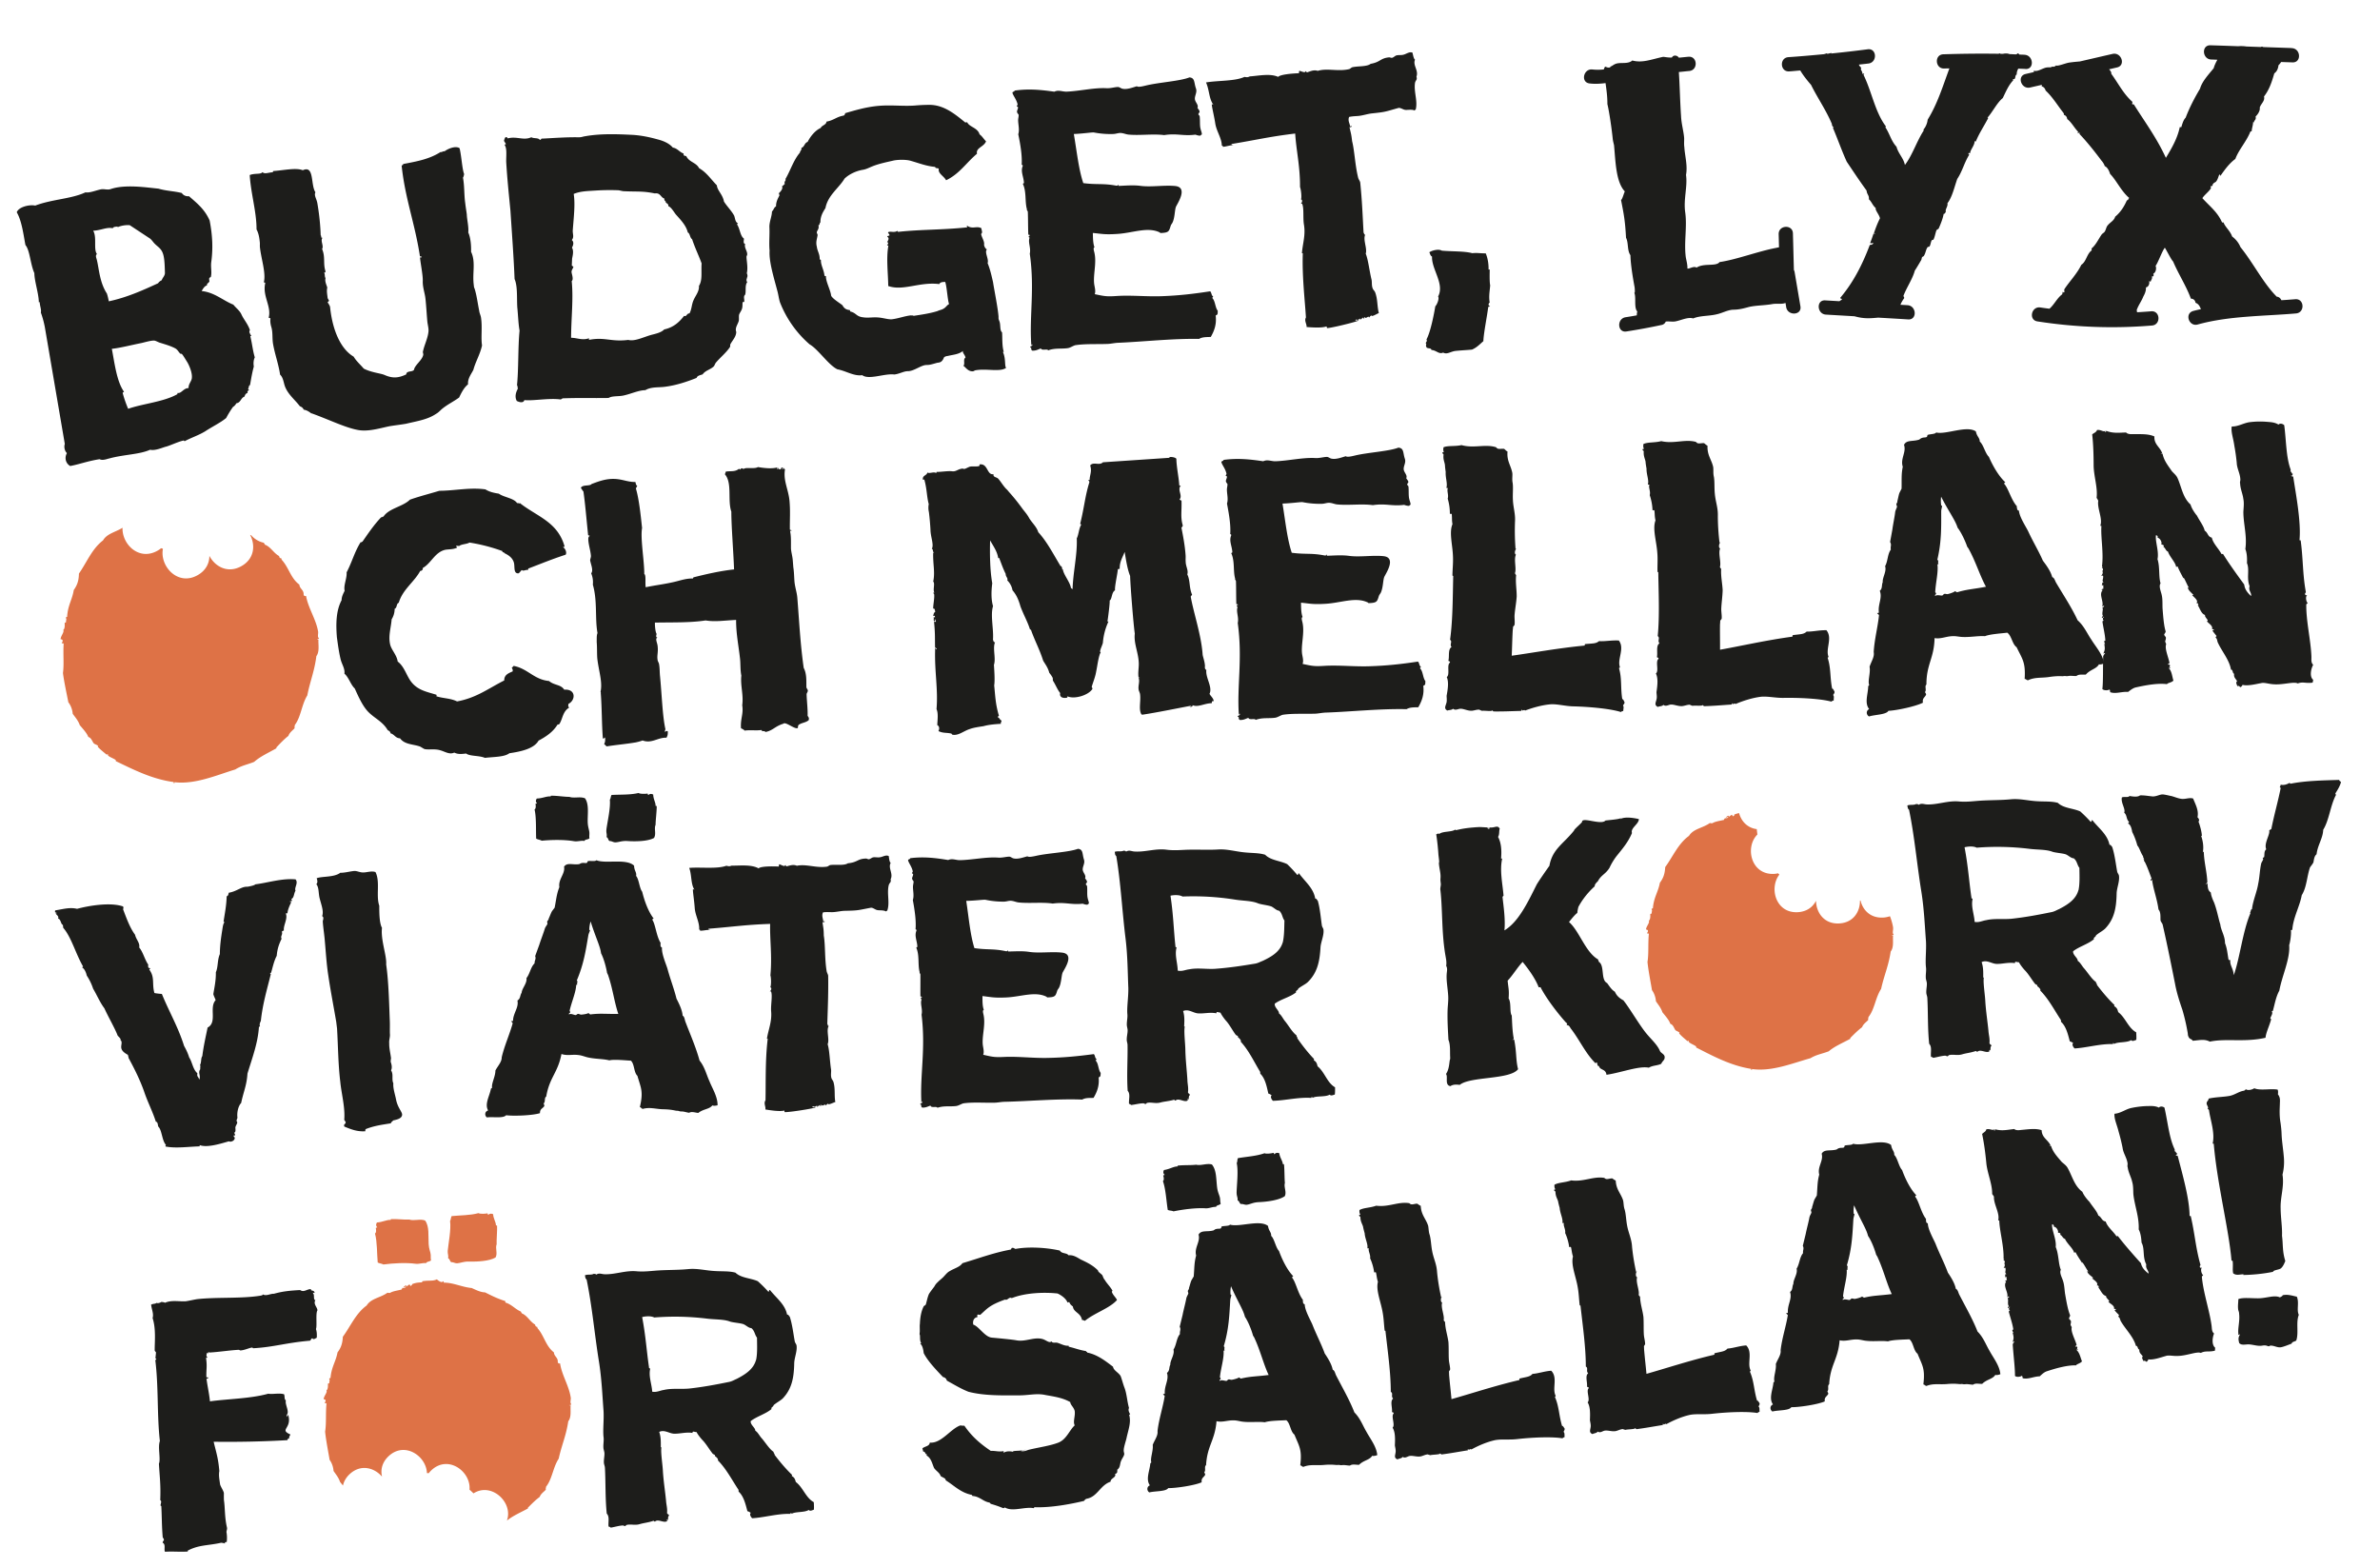 <svg xmlns="http://www.w3.org/2000/svg" width="211" height="139" fill="none"><g clip-path="url(#a)"><path fill="#1D1D1B" d="M107.609 62.157c-.238-.016-.131.078-.191.183-.641.01-1.195.384-1.681.18.006.1-.121.178-.261.12.034-.037.136-.007.132-.078-1.134.21-3.069.612-4.346.8-.002-.036-.035.002-.067-.032-.266-.424-.044-1.147-.119-1.748-.009-.17-.124-.33-.132-.466-.054-.335.121-.718-.001-1.014l.1-.005c-.002-.035-.067-.032-.102-.03-.063-.4.016-.777.019-1.186 0-.978-.46-1.794-.355-2.712-.121-.805-.39-4.233-.414-5.11-.24-.59-.368-1.425-.483-2.13-.203.52-.45.877-.442 1.482-.033.037-.098.04-.164.044-.01.339-.3 1.575-.247 1.875-.328.19-.253.796-.48.909.044.134-.158 1.668-.182 1.77-.032.067.005.1.076.096a5.461 5.461 0 0 0-.488 1.823c.01.166-.289.697-.244.86.08.162.065-.003-.02.173-.17.483-.232 1.097-.336 1.577-.071.442-.244.86-.385 1.312-.023.137.075.097.048.234-.367.566-1.594.917-2.19.653-.034.002-.03.067-.024.102-.298.087-.74.017-.638-.398-.26-.318-.427-.782-.647-1.102l-.014-.237a2.254 2.254 0 0 0-.303-.451c-.134-.497-.355-.752-.545-1.079-.301-.961-.729-1.744-1.059-2.668-.003-.065-.04-.098-.106-.095-.215-.693-.561-1.279-.846-2.04-.177-.63-.378-1.057-.707-1.437a1.613 1.613 0 0 0-.464-.881c.09-.207-.16-.329-.138-.567-.232-.456-.401-.95-.567-1.38-.004-.065-.067-.031-.102-.024-.073-.571-.406-1.021-.715-1.573-.028 1.115-.026 2.572.19 3.805-.088.68-.107 1.428.068 2.023-.246.826.066 1.988-.004 2.975.04.099.048.234.184.227-.233.522.097 1.446-.1 2.002.038.572.095 1.411.023 1.824.096.907.114 1.682.418 2.673.003.066-.099.041-.093.142.037.033.106.095.104.06.04.098.11.16.221.254.006.1-.093.142-.05.275-.538.035-1.046.07-1.543.208-.4.063-.87.125-1.202.25-.566.172-1.01.61-1.556.51-.037-.033-.074-.061-.076-.096-.415-.108-.743-.019-1.164-.227.091-.177.108-.415-.105-.534.03-.54.097-1.054-.065-1.413.15-1.803-.188-3.332-.123-5.332-.01-.166.074.061.137.023.025-.103-.106-.095-.145-.159-.018-.775.017-1.216-.085-2.223-.007-.136.102.024.162-.08-.005-.1-.078-.132-.084-.232-.096.076.117.195-.089.206-.044-.163-.01-.165-.02-.371.065-.004.067.031.073.061.066-.004.025-.102.023-.137-.006-.1-.064.038-.138-.023.023-.137.049-.305.178-.348-.043-.133-.02-.336-.188-.292.007-.403.136-.99.084-1.29-.041-.099-.177-.09.022-.137-.15-.229.08-.817-.1-.973.179-.857-.035-1.52-.003-2.566l.1-.005c-.204-.055-.052-.3-.225-.326.212-.354-.104-1.042-.115-1.682a23.022 23.022 0 0 0-.14-1.58 1.707 1.707 0 0 1-.014-.71c-.177-.63-.154-1.308-.383-2.137-.003-.065-.102-.024-.137-.022-.063-.4.348-.363.398-.638.209.12.57-.107.78.047.035-.002-.006-.1.06-.104.404.007.973-.1 1.35-.056.34.046.494-.169.83-.223.098-.04.172.02.273.015.164-.045.33-.16.493-.204.27-.05.542.03.81-.056.035-.002.031-.067.022-.137.77-.12.64.972 1.245.862-.05.275.251.253.395.381.22.22.45.645.739.932.106.095.145.158.258.288.404.446.811.957 1.184 1.476.223.29.405.481.597.838.266.424.659.765.796 1.231.768.83 1.314 1.908 1.96 2.975.003.066.067.032.102.025.007.136.08.162.052.3.035-.002.065-.004.063-.04.032.473.618 1.11.72 1.674.04.064.105.06.144.128.037-1.49.436-3.105.371-4.518.177-.348.18-.857.392-1.207-.004-.065-.103-.024-.078-.131.346-1.376.415-2.393.804-3.635-.005-.1-.042-.134-.11-.16.034-.038.064-.04.134-.043.004-.474.222-.724.049-1.289.282-.358.815.045 1.13-.28l5.893-.397c-.078-.132.536-.07.616.091.018.775.209 1.576.258 2.35.037.033.067.032.138.023-.348.362.197.901-.118 1.226.067.032.076.097.177.091.034.976-.105 1.463.115 2.222-.03.103-.058.14-.122.178.157.803.315 1.636.372 2.475.013.236-.013.303.009.61.023.402.253.727.141 1.07.273.555.147 1.172.424 1.797-.031.067-.095.106-.121.178.271 1.502.939 3.416 1.056 5.133.008.136.175.596.197.902.043.134-.077.342.132.466-.088.68.575 1.516.281 2.112.119.23.327.35.379.65ZM110.691 63.633c-.234.073-.432.215-.772.194-.172-.096-.042-.3-.146-.264-.172-.096.166-.105.161-.276-.102-.03-.067.07-.1.106-.186-2.59.341-4.97-.101-8.162.118-.51-.168-1.008-.014-1.415-.002-.036-.103-.03-.071-.097.03-.103.1-.107.13-.103a.242.242 0 0 0-.17-.061c-.022-.675-.012-1.381-.033-2.025-.005-.1-.108-.13-.073-.233-.19-.67-.017-1.552-.344-2.25.033-.037.067-.069.097-.07-.02-.539-.304-1.002-.114-1.481.061-.17-.106-.1-.071-.198.044-.744-.092-1.618-.291-2.656.125-.375.005-.812-.006-1.18-.011-.2.055-.37.05-.541-.034-.07-.14-.164-.141-.265-.009-.166.222-.446-.016-.473-.006-.1.1-.106.057-.24-.116-.437-.362-.695-.438-.963-.008-.136.167-.075.195-.208 1.277-.178 2.395-.044 3.515.12.363-.182.712.01 1.08 0 1.148-.04 2.453-.35 3.537-.285.375.019.707-.09 1.009-.102.136-.008.274.125.412.153.409.088.873-.095 1.275-.213.137.098.476.019.809-.06 1.141-.277 3.028-.373 3.862-.702.508.052.389.457.571.991.115.331-.117.612-.105.914.012.301.358.529.227.803.034.07.174.233.178.298.036.099-.063.135-.093.237-.031.067.072.097.108.2.044.336-.005.813.072 1.111.042.2.113.301.119.502-.068.035-.097.072-.13.104-.201.01-.341-.057-.444-.086-1.113.138-1.629-.15-2.77.025-.981-.137-2.158.035-3.178-.064-.239-.027-.478-.154-.75-.144-.201.011-.369.081-.57.088a7.768 7.768 0 0 1-1.73-.145c-.137-.028-.943.098-1.784.126.251 1.508.408 3.123.821 4.36 1.22.163 1.721.009 2.91.24.066-.004.168.025.132-.074.101-.005.036.1.107.1.675-.023 1.283-.072 1.893.005.951.138 2.126-.07 3.106.032 1.118.133.252 1.442.062 1.821-.126.274-.101.984-.323 1.43-.032.067-.127.173-.162.276-.154.478-.147.614-.893.635-.065.004-.032-.033-.104-.064-1.063-.505-2.365.042-3.713.123-1.147.07-1.419-.021-2.196-.098.011.372-.006.877.143 1.277-.135.038-.061.27-.021.44.236.97-.17 2.097-.006 2.935.043.234.121.537.023.775.817.176 1.023.235 1.963.172 1.283-.073 2.639.083 3.989.037 1.587-.054 2.796-.192 4.277-.412.137.098.117.467.282.428-.069.034-.026.168-.129.138.313.26.266.867.51 1.166-.029.204.044.336-.189.41.094.77-.126 1.352-.443 1.905-.373.01-.742-.009-1.04.17-2.3-.058-5.024.232-7.185.303-.302.012-.641.086-.908.096-1.013.032-1.996-.034-2.867.096-.199.042-.432.216-.667.26-.57.087-1.147-.032-1.75.194-.075-.167-.573.052-.646-.18l.015-.007ZM132.286 62.987c-.034.102-.707-.006-.876.029-.101 0-.27-.136-.339-.102-.202-.004-.439.1-.641.096-.373-.004-.708-.207-1.009-.175-.205.032-.404.164-.606-.006-.103.132-.337.1-.505.165-.335-.203-.134-.406-.062-.743.034-.203.002-.403.003-.575.104-.57.209-1.212.012-1.654.307-.199-.025-1.078.282-1.282.033-.133-.102-.1-.136-.168.103-.405-.057-1.01.28-1.211-.2-.236.105-.47-.132-.643.248-1.784.234-3.91.279-5.627-.004-.065-.068-.037-.07-.067.005-.54.074-1.113.047-1.686-.027-1.012-.357-2.128-.045-2.866-.064-.405-.027-.473-.06-.88-.034-.068-.103-.034-.169-.035a4.608 4.608 0 0 0-.192-1.35c.102-.34-.093-.676.01-.914-.002-.035-.068-.036-.134-.032.136-.371-.091-.913-.054-1.42 0 0-.065-.44-.065-.606-.03-.27-.168-.474-.13-.88.033-.133-.101-.1-.099-.236.034-.032.069-.034.134-.033-.068-.137-.065-.268-.029-.437.404-.164 1.011-.057 1.589-.19 1.113.31 2.093-.118 3.069.19.165.238.405.103.71.142.1.07.166.172.301.24-.074.841.296 1.218.425 1.892.033.235-.039.572.029.875.065.44-.006.979.024 1.517.028.674.225 1.217.188 1.89a20.89 20.89 0 0 0 .047 2.462c.036-.002.034-.032.034-.032.065-.003.032.034.002.035-.07.1-.174.404-.002.505-.204.405.058 1.217-.081 1.618.001.1.069.137.098.2-.07.64.057 1.283.05 1.889-.035.541-.144 1.112-.18 1.547-.038.305.031.64-.008.944.004.065-.103.132-.135.199.001.1-.033.304-.036.435-.039.744-.045 1.35-.082 2.123 1.858-.256 4.126-.676 6.455-.898.035-.002.003-.136.068-.135.678-.063.947-.028 1.217-.26.542.04 1.115-.093 1.759-.054.534.711-.147 1.617.085 2.33.031.099-.067.07-.068.135.265.948.122 1.722.285 2.731.101 0 .136.17.202.271-.001.167-.105.203-.139.3.101.1.03.271.026.473-.069.034-.17.035-.201.102-.874-.278-2.564-.456-4.147-.503-.742-.003-1.45-.215-2.06-.186-.809.06-1.687.327-2.3.558-.068-.138-.272.1-.271-.07-.137-.003 0 .1-.07.1-1.079.025-1.486.058-2.466.047l-.101-.1-.01.016ZM150.949 62.506c-.029.102-.71.025-.874.064-.101.006-.275-.126-.344-.091-.201.011-.432.115-.639.121-.373.011-.716-.176-1.017-.134-.199.041-.398.184-.61.02-.098.136-.331.114-.499.184-.344-.193-.149-.4-.092-.741.029-.204-.013-.403-.017-.574.083-.575.163-1.22-.053-1.65.296-.214-.07-1.076.231-1.29.027-.137-.107-.1-.141-.163.088-.408-.102-1.008.229-1.223-.21-.23.084-.473-.157-.636.177-1.795.072-3.917.051-5.635-.003-.065-.067-.031-.069-.066-.02-.539.033-1.116-.019-1.688-.067-1.01-.442-2.113-.162-2.865-.083-.404-.051-.47-.094-.872-.034-.069-.103-.03-.168-.026a4.684 4.684 0 0 0-.247-1.342c.092-.343-.124-.669-.031-.91-.002-.036-.068-.032-.138-.028.125-.375-.132-.905-.115-1.416 0 0-.08-.434-.085-.605-.045-.27-.182-.468-.165-.873.028-.138-.106-.1-.109-.23.033-.038.064-.035.134-.039-.073-.132-.075-.267-.049-.435.398-.184 1.008-.102 1.58-.256 1.125.265 2.088-.203 3.078.07.174.231.409.087.713.11.104.065.175.162.31.225-.038.844.346 1.206.499 1.872.044.235-.013.576.064.874.08.434.03.976.086 1.518.058.672.275 1.204.267 1.88-.006.777.055 1.686.149 2.457.035-.002.033-.032.033-.032.066-.003.032.034.002.035-.065.105-.153.413.019.509-.189.409.108 1.209-.015 1.619.005.1.073.132.107.2-.045.643.107 1.28.131 1.884-.015.54-.099 1.114-.119 1.554-.023.304.056.637.033.941.003.066-.099.137-.13.21.006.1-.023.303-.021.439-.008.742.011 1.35.004 2.127 1.849-.33 4.091-.845 6.41-1.157.036-.002-.007-.136.063-.14.672-.088.946-.063 1.204-.31.541.016 1.113-.138 1.755-.123.563.689-.081 1.623.176 2.324.036.099-.067.07-.063.135.3.936.192 1.713.395 2.72.101-.006.141.163.212.265.01.171-.094.207-.124.31.107.1.046.27.052.47-.069.035-.169.04-.201.108-.887-.243-2.579-.354-4.168-.335-.74.026-1.457-.155-2.065-.1-.807.095-1.673.39-2.275.647-.073-.132-.266.11-.271-.06-.136.007.006.1-.064.104-1.077.07-1.483.118-2.46.148l-.107-.1h-.01ZM186.551 58.803c-.093.05-.351.136-.465.087-.229.42-.772.456-1.165.912-.307.023-.629-.05-.836.128-.236.013-.487-.043-.721 0-.2.037-.244-.021-.409.008-.165.03-.457-.05-1.322.085-.671.093-1.237-.001-1.837.284-.136-.007-.199-.135-.299-.114.093-1.492-.199-1.748-.714-2.818-.393-.27-.435-1.014-.829-1.285-.506.064-1.557.128-1.971.308-.664-.043-1.351.121-2.122.064-.243-.022-.494-.078-.735-.065-.615.015-1.05.271-1.616.172-.035 1.792-.728 2.305-.722 4.12-.179.136.027.477-.115.641-.014.107.093.121.085.258-.121.264-.351.307-.278.706-.623.327-2.343.692-3.058.722-.208.35-1.173.328-1.724.5-.229-.128-.3-.492.014-.656-.444-.535-.086-1.357-.085-2.042.036-.002.058-.044.086-.086-.142-.385.136-1.091.035-1.62.15-.477.451-.878.366-1.306.063-1.113.38-2.306.471-3.284-.085-.086-.079-.056-.171-.172.065-.014.137.008.158-.064-.1-.7.336-1.3.079-1.905.266-.222.144-.507.265-.771-.043-.406.365-.964.208-1.414.257-.463.207-1.07.508-1.47-.057-.3.094-.394-.064-.677l.201-1.105c.071-.529.2-1.106.25-1.557.036-.179.115-.3.157-.443.021-.072-.071-.192-.05-.264.021-.072.107-.157.086-.257.064-.22.123-.607.2-.758l.172-.342c.021-.793-.035-1.263.108-1.942-.236-.708.336-1.3.108-1.942.222-.456.736-.279 1.322-.458.065-.013.149-.13.279-.157.128-.057.336-.029.399-.078.093-.05.042-.143.1-.192.228-.078.678-.063.75-.213.865.213 2.724-.658 3.523-.093.087.464.344.55.343.894.329.278.478 1.041.808 1.356.314.728.843 1.692 1.465 2.262-.065.013-.093.05-.114.122.386.407.615 1.427 1.143 2.013-.058.043.036.2.015.271a.272.272 0 0 0 .158.107c.042.578.664 1.485.836 1.864.408.885.914 1.713 1.286 2.57.365.478.7.963.828 1.455.186.065.222.265.336.486.713 1.2 1.386 2.205 1.914 3.34.579.507.843 1.178 1.222 1.721.351.585 1.001 1.285 1.122 2.085l.016.009Zm-10.481-6.78c-.529-.964-.901-2.199-1.493-3.285-.064-.157-.185-.241-.207-.371-.143-.386-.457-1.114-.822-1.593-.193-.65-.787-1.427-1.456-2.74a2.677 2.677 0 0 0 0 .72c-.021.072.086.086.086.086-.008.136-.078.322-.079.493.001 1.442.035 2.67-.344 4.29.158.107.014.236.101.357.002.036-.058.044-.093.051.093.67-.144 1.571-.192 2.406-.015.106.05.093.064.157.058.128-.151.1-.057.25.108-.157.478-.026.608-.049.065-.014.115-.122.179-.136.059-.044.214.028.314.008.165-.03.615-.186.636-.258l.193.1c.908-.278 1.428-.272 2.551-.491l.011.004Z"/><path fill="#1D1D1B" d="M205.084 60.245c-.029.103-.029.204-.06.271-.606.09-.849-.108-1.313.074-.344-.193-1.314.144-2.161.071-.405-.022-.818-.176-1.086-.1-.47.082-1.176.273-1.652.153-.03.103-.098.137-.16.206-.138-.028-.105-.166-.308-.089-.008-.135-.178-.297-.014-.437-.109-.231-.317-.325-.26-.666-.168-.026-.081-.369-.283-.363-.128-.84-.83-1.657-1.159-2.39-.073-.132-.044-.335-.186-.433-.036-.099.065-.104.061-.17-.103-.13-.243-.293-.354-.459.032-.067.134-.037.131-.103-.037-.033-.103-.03-.168-.026.092-.343-.321-.496-.465-.725.272-.01-.248-.364-.151-.536-.375-.12-.459-.624-.671-.89.035-.002.032.034.102.03-.104-.065.029-.203-.207-.195.23-.21-.222-.532-.363-.696-.002-.035.066-.003.099-.035-.209-.23-.45-.388-.496-.658.065-.004.067.031.103.03-.143-.2-.327-.698-.47-.897-.068.034.004.066.008.136-.145-.335-.36-.66-.543-1.13-.066.005-.069.035-.134.039-.048-.401-.57-.89-.723-1.361-.205-.06-.215-.33-.417-.425.132-.073-.012-.201-.178-.197.096-.172-.088-.57-.321-.597.027-.138-.012-.201-.145-.229-.085.544.283 1.441.135 2.12.226.703.087 1.548.273 2.153-.194.242.058.773.104 1.042.079.334.057.743.069 1.146.059.773.117 1.546.272 2.047.036.098-.128.239-.124.31.004.07.142.198.144.233.036.099-.056.341-.056.341.007.136.109.23.077.303-.125.375.204 1.108.291 1.577.038.134-.1.107-.131.174.034.069.135-.008.17.06.037.135-.031.169-.058.241l.101-.006c.008.136-.065.004-.134.038.279.297.294.735.41 1.101-.096.172-.568.224-.562.324-.849-.108-1.923.099-2.795.294-.268.075-.465.253-.664.395-.543-.05-1.109.204-1.589.019a.556.556 0 0 0-.043-.234c-.201.107-.536.085-.644-.045.08-.645.041-1.787.074-2.903a.582.582 0 0 1 .163-.241c-.008-.136-.132.073-.138-.028.158-.341.122-.44.074-.846 0 0 .037.033.067.032-.002-.035-.073-.132-.074-.233-.003-.065.069-.034.097-.071-.018-.503-.173-1.11-.256-1.68.066-.003-.071-.096.133-.073-.137-.098-.113-.3.021-.339-.14-.062-.065.105-.203.072-.004-.065.031-.168.128-.138-.205-.16.048-.678-.092-.741.032-.067.132-.073.164-.14-.038-.134-.099.035-.171.01.157-.443-.306-1.037.021-1.419-.004-.065-.034-.068-.105-.064.067-.07.168-.075.201-.107a.428.428 0 0 1-.008-.237c-.036-.099-.067-.031-.168-.026.131-.103-.042-.3.191-.278-.205-.16-.01-.271-.052-.572-.034-.068-.065.004-.168-.025.162-.176.161-.277.084-.474.106.165.091-.272-.011-.201-.071-.097.166-.105-.008-.136.164-1.219-.12-2.594-.049-3.576-.002-.036-.068-.032-.103-.03.248-.614-.289-1.542-.175-2.218-.036-.1-.108-.201-.147-.264.107-.884-.23-1.848-.263-2.794-.003-1.043-.027-1.924-.129-2.831.164-.14.363-.182.428-.387.37-.046.515.188.746.079.004.065-.032.067-.03.102.103.03.067-.069.1-.106.583.22 1.019.17 1.76.143.14.163.443.156.649.145.642.014 1.315-.044 1.864.208-.046.708.502.93.69 1.493l-.136.008c.037.028.103.03.168.026.122.638.543 1.129.829 1.556.178.197.384.357.493.593.363.796.461 1.738 1.157 2.355.114.402.43.827.571.99.216.432.602.925.685 1.329.309.194.252.53.631.62.121.537.604.959.859 1.454l.136-.008c.467.765 1.245 1.85 1.878 2.708.05.435.294.734.608 1.024.059-.306-.253-.465-.13-.875-.294-.735.019-1.453-.236-2.049.022-.404.006-.877-.141-1.242.167-1.154-.175-2.219-.176-3.303.02-.374.077-.78-.004-1.149-.05-.436-.266-.867-.284-1.375-.036-.1.027-.239.021-.34-.02-.538-.302-.965-.32-1.474a17.908 17.908 0 0 0-.218-1.545c-.087-.64-.31-1.203-.226-1.681.606.016 1.071-.338 1.674-.392a7.393 7.393 0 0 1 1.518-.015c.304.023.643.044.952.239.129-.139.369-.081.508.052.182 1.346.159 2.83.569 3.93.004.066.008.136-.026.168.17.061.072.198.245.229-.098.035-.028.203-.198.142.034.069.139.063.207.094.254 1.645.706 4.024.558 5.615.002.035.067.032.103.03.224 1.646.165 2.93.452 4.542.038.134-.1.107-.057.24.006.1.107.1.205.06-.234.144-.078.674.025.709-.032.067-.097.07-.128.138-.018 1.483.406 3.194.456 4.608.01.271-.051.542.157.737-.192.344-.336 1.022-.021 1.317l.029-.007ZM41.299 66.807c-.337.03-.672.089-1.025-.088-.422.205-.854-.103-1.238-.203-.519-.162-1.086-.014-1.43-.12l-.355-.208c-.593-.224-1.366-.16-1.787-.736-.404-.003-.505-.365-.848-.442.025-.102-.076-.096-.05-.163-.074-.061-.176-.086-.215-.154-.429-.712-1.096-.992-1.645-1.526-.55-.529-.928-1.415-1.256-2.133-.368-.342-.52-.974-.917-1.314.066-.448-.234-.83-.34-1.292-.152-.632-.242-1.332-.326-1.938-.09-1.144-.086-2.33.416-3.28.006-.338.153-.589.27-.832-.108-.498.216-1.101.176-1.638.47-.884.7-1.815 1.243-2.672.102.025.098-.04.163-.05.519-.75 1.031-1.504 1.656-2.16.102.025.096-.076.199-.051.482-.748 1.726-.884 2.352-1.509.856-.305 1.852-.553 2.61-.787 1.353-.006 2.718-.32 4.087-.124.32.209.734.311 1.182.377.468.336 1.355.397 1.628.851.097-.076.176.086.236-.018 1.516 1.195 3.349 1.656 3.966 3.84.008.136-.176-.086-.094.111.102.025.336.415.187.63-1.12.36-2.137.78-3.259 1.207-.1.006-.022.137-.088.14-.238-.016-.396.134-.54.011-.096.076-.215.29-.316.295-.439 0-.285-.584-.381-.951-.144-.496-.565-.7-.845-.845-.006-.1-.173-.02-.187-.186a15.64 15.64 0 0 0-2.904-.75c-.259.156-.7.126-.922.31-.137-.023-.172-.02-.238-.017-.127.077.105.06.05.163-.36.167-.67.124-1.035.185-.932.208-1.259 1.215-2.003 1.615.04.098-.06.104-.02.203-.102-.025-.06.074-.198.051-.53.988-1.563 1.646-1.906 2.825-.232.089-.13.45-.363.535a1.788 1.788 0 0 1-.266.932c-.07.816-.318 1.515-.124 2.276.144.496.58.9.658 1.47.649.488.788 1.357 1.305 1.923.56.634 1.315.773 2.116 1.016.074.06.004.065.008.135.525.192 1.266.17 1.833.462 1.703-.308 2.752-1.133 4.185-1.86-.008-.508.388-.641.747-.803a.395.395 0 0 0-.094-.332c.1-.006.095-.111.193-.152 1.24.238 1.79 1.21 3.124 1.337.472.402 1.04.289 1.35.77 1.046-.084 1.022.931.374 1.255-.02.173-.049.204.06.334-.582.35-.566.995-.868 1.456-.033.037-.098.04-.164.05-.387.641-1 1.059-1.681 1.42-.412.744-1.65.98-2.587 1.119-.445.342-1.365.314-2.167.409-.528-.227-1.365-.125-1.694-.404l.002.025ZM53.556 65.961c.088-.141.109-.314.09-.55-.04-.098-.06.105-.199.052-.1-1.245-.083-2.733-.185-4.013.02-.172-.035.002-.01-.17.169-.862-.177-1.81-.3-2.918-.033-.401-.01-.983-.051-1.45.008-.302-.015-.608.071-.785-.24-1.302.007-2.843-.413-4.297.04-.375-.025-.71-.148-1.005.218-.254-.028-.775-.09-1.145-.005-.1.081-.276.068-.412-.038-.502-.258-1.094-.23-1.57.027-.072.023-.137.122-.178-.004-.065-.102-.025-.141-.088-.152-1.443-.245-2.653-.414-3.859-.113-.124-.154-.223-.23-.32.143-.315.8-.13.954-.346.594-.215 1.377-.551 2.338-.424.514.062.969.258 1.544.246.051.199.057.3.16.324-.025.102-.087.176-.118.249.28.927.424 2.335.55 3.508-.166.892.21 2.993.195 4.078.176.086.064.773.127 1.172.798-.166 1.57-.26 2.302-.422.6-.114 1.221-.371 1.868-.352.064-.039-.003-.065.095-.111.995-.248 2.29-.558 3.57-.695-.063-1.65-.242-3.838-.243-5.124-.349-.989.099-2.547-.57-3.305l.082-.242c.436-.07.785.037 1.133-.225.164-.05.18.156.2-.052.133-.042.172.02.24.047.186-.182.985.02 1.272-.172.55.09 1.23.173 1.727.029.004.065-.061.074-.057.14.102.024.06-.105.162-.08-.088.14.074.06.178.12.061-.074.019-.202.224-.153.003.065-.1.04-.095.11.1-.005.136-.007.127-.077.065-.004.043.134.14.088-.189 1.03.314 1.802.4 2.877.071.908.018 1.486.026 2.433-.023.138.14.058.15.158l-.136.008c.107.468.08.978.084 1.482-.008.303.127.734.158 1.106l.05.637c.07.435.068.838.101 1.245.039.502.218.996.255 1.468.166 2.052.257 4.039.566 6.214.277.52.228 1.167.238 1.706.005.1.117.195.127.296.011.1-.084.211-.108.313.01.54.114 1.41.088 1.921.08.162.15.158.098.398-.255.221-.594.215-.88.408-.095.11-.058.139-.081.276-.221.19-1.098-.588-1.283-.371-.759.229-.934.617-1.599.735-.08-.162-.271.02-.353-.177-.435.07-1.015-.018-1.486.054-.076-.097-.215-.154-.32-.21-.067-.837.237-1.268.108-2.037.13-.925-.174-1.745-.078-2.632-.11-.534-.057-1.111-.13-1.611-.121-1.072-.345-2.174-.334-3.324-1.183.061-1.847.184-2.708.046-1.336.212-2.898.163-4.486.192-.019.203.032.846.147 1.005-.024.103-.108.314.095.333-.272.02-.029.475-.01.711.077.57-.069.851 0 1.25.007.136.12.261.133.397.057.299.05.637.073.943.174 1.745.225 3.638.487 4.798-.023.137.005.1-.084.211.14.058.16-.115.303.008-.01.273-.006.338-.125.552-.75-.044-1.312.547-2.117.24-.063.039-.56.178-.73.192-.736.127-1.61.197-2.445.335-.104-.06-.15-.158-.255-.218l.016.01Z"/><path fill="#DE7246" d="M28.282 56.59c-.178-.122-.035-.437-.086-.636-.186-1.068-.878-2.063-1.064-3.126-.134.042-.173-.02-.212-.084.029-.476-.347-.515-.38-.917-.79-.58-.935-1.55-1.6-2.239.036-.002.029-.037.027-.072-.102-.024-.205-.049-.22-.22-.494-.264-.742-.82-1.268-1.012-.003-.065-.076-.097-.08-.162-.005 0-.01-.01-.02-.009a2.039 2.039 0 0 1-1.097-.649c-.036-.018-.072-.031-.108-.044.474.9.39 2.095-.744 2.754-1.217.704-2.363.067-2.866-.897 0 .64-.297 1.282-1.02 1.7-1.77 1.028-3.4-.786-3.099-2.326-.056-.017-.108-.034-.164-.05a1.867 1.867 0 0 1-.296.207c-1.657.96-3.181-.562-3.122-2.022-.614.392-1.375.506-1.729 1.12-.987.757-1.435 1.942-2.136 2.944-.014.646-.154 1.027-.458 1.458-.133.854-.534 1.36-.588 2.382-.065.004-.098.041-.126.078.113.125.01.201.03.371.004.066-.133.043-.124.113.005.1.038.507-.124.587.117.195-.227.527-.236.83.239.017.218.184.095.333.039.063.166-.01.176.085-.06.916.047 1.823-.062 2.575.101.806.365 2.001.48 2.6.228.284.361.68.385 1.017.23.32.488.602.621.998.26.318.63.696.761 1.056.278.08.335.38.487.568.111.095.279.115.392.24 0 0-.064.039-.026.072.152.193.584.527.765.683.035-.002.098-.04.136-.008 0 0-.025.103.005.101.18.156.457.231.673.386l.006.1c1.514.727 3.214 1.604 5.131 1.854l.006.1c.137.023.027-.137.132-.078 1.812.19 3.674-.635 5.326-1.136.546-.349 1.051-.422 1.673-.674.538-.484 1.292-.814 1.971-1.205-.003-.066-.005-.1.025-.102.343-.367.657-.698 1.039-.997.109-.313.367-.469.557-.686-.043-.134.02-.173.01-.273.55-.722.6-1.809 1.109-2.629.238-1.238.64-2.148.803-3.483.306-.396.152-1.063.185-1.468-.035.002-.1.006-.138-.022.1-.006.164-.05.198-.082l-.01-.005Z"/><path fill="#1D1D1B" d="M14.677 101.646c-.003-.065-.017-.13.048-.134-.374-.377-.357-1.321-.693-1.64-.045-.093-.023-.422-.216-.431-.271-.877-.74-1.763-1.05-2.704-.402-1.122-.911-2.101-1.373-2.957.02-.103-.095-.247-.03-.256-.972-.5-.468-.886-.609-1.226-.003-.066-.067-.027-.073-.056.084-.111-.134-.31-.246-.425-.244-.652-.864-1.716-1.182-2.43-.387-.507-.667-1.187-.996-1.733a4.763 4.763 0 0 0-.565-1.168c-.074-.319-.205-.594-.415-.728.028-.037.093-.046.087-.075-.666-1.158-1.04-2.609-1.758-3.43l-.03-.256c-.206-.074-.159-.5-.43-.566.104-.207-.139-.31-.218-.462l.096-.005c-.011-.105-.163-.021-.15-.153.03-.002-.004-.065.02-.102.764-.129 1.3-.29 1.94-.14 1.103-.298 2.99-.596 4.081-.209.05.159.018.13 0 .262.29.746.59 1.62 1.06 2.245.084.414.45.726.366 1.129.347.414.49 1.081.808 1.527-.028.037-.018.132-.002.227.038.059.075.087.17.076.01.096-.086.076-.077.14.508.688.216 1.244.449 2.063.037.028.595.087.66.084.657 1.611 1.437 2.913 1.971 4.608.168.303.339.641.45 1.018.282.423.328 1.066.731 1.406-.057.33.065.253.168.565.15-.376-.14-.602.085-.922-.02-.16.037-.234-.017-.388.134-.214.057-.593.199-.772.114-.924.306-1.731.468-2.532.887-.468.107-1.77.711-2.43-.004-.065-.224-.491-.198-.563.094-.565.238-1.234.22-1.913.207-.45.125-1.091.354-1.609.003-.75.108-1.478.22-2.175.038-.234.068-.498.181-.64-.003-.066-.036-.028-.073-.057.125-.828.249-1.4.277-2.249.158-.054.141-.179.189-.318.735-.122 1.104-.561 1.66-.532.7-.12.66-.213.725-.217 1.058-.13 2.347-.55 3.534-.436.27.323-.135.734-.004 1.009-.162.246-.116.631-.368.726.004.065.039.058.055.158-.028.037-.094.046-.189.056.004.066.074.057.134.048-.13.275-.311.658-.34.952-.018.132-.095.01-.152.084.188.464-.23 1.037-.174 1.487-.028.037-.123.047-.18.121.102.282-.15.377-.02.622-.235.487-.379.893-.434 1.516-.238.452-.34.952-.476 1.424-.028.037-.017.132-.114.112.003.065.105.085.049.158-.304 1.243-.7 2.53-.866 4.077-.055.104-.152.347-.075.463.004.066-.058.04-.093.046-.085 1.442-.6 2.777-1.018 4.161-.067 1.053-.353 1.608-.56 2.608-.234.225-.389.798-.331 1.28.01.094-.076.17-.066.27-.026.067.048.124.05.159.017.13-.188.348-.163.508.003.065.053.415-.114.405.046.093.084.151.095.246l-.16.02c.075.086.017.13.114.149.066.284-.333.463-.51.357-.631.176-1.885.59-2.565.346-.065.003.01.095-.05.103-.977.025-2.093.194-2.997.013l-.005.005ZM30.526 99.857c-.087-.187.076-.171.122-.34-.01-.095-.084-.151-.13-.245.095-1.084-.251-2.315-.351-3.373-.188-1.537-.192-3.135-.286-4.718l-.075-.61c-.234-1.374-.495-2.706-.699-4.08-.156-.99-.215-2.025-.306-3.023-.045-.613-.148-1.187-.186-1.77-.01-.095.15-.376-.057-.48.172-.444-.1-1.064-.24-1.666-.093-.479-.044-.875-.273-1.17.143-.148.087-.337.031-.525.464-.188 1.556-.063 2.093-.486.394.018.96-.15 1.283-.158.227.002.472.14.764.133.358-.01.733-.157 1.073-.035.432.858.027 2.08.335 2.986-.001.52-.005 1.533.241 1.958-.132 1.056.438 2.486.37 3.241.222 1.535.258 3.419.322 5.008.017.388-.003.752.008 1.14.037.29-.094.564-.057.855-.019.394.11.896.16 1.317-.018.132-.038.234-.027.329.054.158.16.5.026.745.243.359.03.78.206 1.147-.046.432.157.99.245 1.469.159.762.591 1.101.526 1.367-.06.3-.473.384-.792.458-.055.104-.18.12-.198.253-.83.132-1.442.212-2.188.496-.093.046-.084.111-.074.206-.678.053-1.224-.143-1.876-.419l.01-.01ZM63.61 97.984c-.098.036-.354.07-.453.01-.282.36-.805.308-1.25.671-.294-.029-.583-.149-.808-.015-.228-.027-.456-.12-.683-.118-.191.006-.225-.063-.386-.059-.162.004-.421-.122-1.265-.135-.647-.02-1.167-.207-1.778-.031-.128-.028-.166-.157-.261-.157.33-1.395.097-1.684-.217-2.776-.331-.319-.245-1.03-.575-1.344-.486-.023-1.492-.133-1.91-.028-.62-.152-1.298-.104-2.01-.285-.225-.064-.457-.151-.681-.179-.585-.088-1.035.084-1.555-.099-.324 1.687-1.06 2.056-1.352 3.777-.191.101-.055.452-.214.587-.03.097.067.127.04.26-.16.23-.386.233-.38.62-.644.208-2.321.272-3.002.185-.256.297-1.164.12-1.71.192-.196-.16-.206-.513.116-.617-.335-.576.14-1.293.254-1.945.03-.002.064-.034.097-.066-.072-.384.302-1.005.293-1.524.218-.426.568-.753.56-1.176.24-1.037.734-2.113.975-3.024-.066-.097-.064-.062-.131-.19.065-.003.127.029.159-.034.018-.676.53-1.174.39-1.786.287-.168.216-.456.374-.687.024-.39.503-.85.427-1.3.316-.395.369-.978.719-1.305-.007-.292.156-.357.054-.649l.367-1.008c.154-.488.367-1.01.49-1.43.061-.164.157-.26.22-.39.032-.067-.036-.195-.004-.257.032-.067.129-.133.123-.229.095-.197.217-.551.31-.683l.22-.294c.15-.745.17-1.2.418-1.819-.11-.71.53-1.174.418-1.818.286-.394.739-.142 1.32-.22.065-.004.16-.1.287-.102.13-.033.325.027.388-.007.1-.036.064-.13.127-.164.225-.037.65.055.743-.077.781.34 2.68-.18 3.343.488.01.453.24.576.177.902.266.318.282 1.063.544 1.412.178.74.517 1.735 1.017 2.372-.065.004-.094.036-.126.098.298.447.35 1.448.754 2.085-.064.034.006.197-.026.259a.255.255 0 0 0 .133.129c-.054.552.383 1.51.49 1.898.243.899.585 1.767.795 2.632.266.515.507 1.025.544 1.507.162.092.168.288.236.511.479 1.254.947 2.307 1.265 3.468.466.574.605 1.247.875 1.827.236.612.738 1.375.722 2.152l-.006-.015Zm-16.223-26.22c.127-.068.125-.295.088-.49.032-.067.131-.007.128-.067-.134-.129-.102-.287-.008-.418.484-.007.836-.209 1.196-.183.032.033.031-.068.062-.064.519-.01 1.166.105 1.62.1.423.153.971-.055 1.396.133.369.544.217 1.354.234 2.094.01.454.14.708.15.965.006.191-.027.324.007.483-.129.134-.385.073-.446.237-.291-.059-.612.075-.938.018-.846-.144-1.975-.126-2.849-.041-.161-.092-.328-.093-.49-.185-.041-.743.028-1.841-.145-2.583h-.005Zm7.43 18.12c-.344-.995-.494-2.221-.875-3.344-.034-.16-.135-.255-.138-.386-.072-.384-.25-1.125-.516-1.64-.077-.646-.512-1.478-.926-2.826a2.67 2.67 0 0 0-.118.682c-.032.067.066.097.066.097-.028.128-.125.294-.151.457-.231 1.36-.403 2.529-1.022 3.995.133.129-.027.229.04.356.002.03-.063.034-.094.035-.019.647-.392 1.465-.57 2.24-.03.098.036.1.034.16.033.13-.162.07-.093.227.129-.133.452.056.583.053.066-.003.126-.098.192-.101.063-.034.195.06.29.059.162-.004.612-.075.644-.142l.163.127c.902-.117 1.392-.028 2.49-.05ZM53.76 73.551c.083-.68.382-1.912.305-2.654.094-.13.061-.26.153-.422.81-.045 1.65.003 2.393-.175.131.094.615.087.78.052.097.03.007.13.098.126.129-.133.287-.102.422-.039.006.388.204.674.21.966-.031.067.098.03.1.065.008.418-.104 1.297-.099 1.65-.156.356.08.806-.141 1.167-.543.303-1.642.324-2.387.27-.486-.023-.741.113-1.033.119-.192.006-.325-.123-.522-.117-.13-.063-.102-.287-.267-.348.063-.225-.042-.386-.01-.645l-.002-.015ZM69.537 98.453c-.388.102-1.166-.01-1.686-.097.063-.225-.172-.545.015-.808.036-1.52-.035-3.492.19-5.4.032-.067-.033-.064-.063-.062.113-.778.456-1.498.373-2.43-.043-.583.135-1.36-.002-1.745-.033-.034-.068-.032-.128-.028.13-.033.219-.325.055-.356.092-.162.081-.811.011-1.065.16-1.748-.06-3.132-.024-4.556-2.166.072-3.261.254-5.462.428-.028.128.1.066.133.13-.225-.064-.487.042-.87.048-.032-.033-.008-.13-.096-.095.054-.649-.349-1.256-.392-1.934-.047-.648-.155-1.323-.16-1.58-.004-.16.034-.032.13-.032-.333-.54-.217-1.258-.457-1.93 1.035-.084 2.46.113 3.295-.191.225.058.291.06.454-.01.677.017 1.744-.129 2.4.243.192-.198 1.257-.187 1.743-.164.098.03.031-.163.095-.197.163.031.458.252.52.087.099-.036.035.099.131.093.388-.102.61-.175.906-.05.838-.179 1.718.225 2.689.075.094-.036.16-.1.255-.136.485-.072 1.23.072 1.58-.16.874-.079.836-.404 1.612-.418.066-.003.165.062.231.063.13-.007.255-.135.384-.168.195-.036.42.027.616-.01.26-.034.511-.235.776-.109.032.13.044.517.175.61-.251.459.245.935-.004 1.453.069.324-.121.259-.184.585-.15.745.126 1.516-.118 2.2-.066.004-.064.034-.097.066-.23-.123-.52-.087-.749-.114-.228-.028-.428-.248-.617-.213-1.16.217-1.062.247-2.292.27-.358.006-.74.113-1.129.12-.227.002-.455-.025-.806.015-.155.296.012.579.015.805.03-.001.095-.005.094-.035.1.065-.029.128-.161.1.076.545.11.614.117 1.193.145.87.071 2.068.254 3.162.034.16.132.29.134.416.028 1.486-.04 2.972-.077 4.27.065-.004.005.19.13.159-.25.392.087 1.195-.1 1.619.171.545.19 1.517.301 2.226.038.225-.056.518.046.81.035.098.132.189.169.318.176.61.057 1.196.166 1.775-.16.034-.64.303-.644.142-.093.036-.125.098-.222.164-.003-.227-.255.135-.357-.056-.13.008.006.096-.065.1-.096.005-.064-.062-.066-.097-.097.066-.448.297-.223.068-.1.035-.225.038-.225.133-.044-.065-.12-.084-.23-.057-.03.097.1.065.165.061.68-.013-1.9.425-2.58.438-.066.003-.064-.062-.068-.128l-.006-.014ZM82.504 98.01c-.224.068-.418.2-.742.178-.162-.092-.037-.29-.136-.255-.161-.091.161-.1.157-.26-.097-.03-.062.063-.095.1-.14-2.487.394-4.756.014-7.82.12-.486-.15-.964.005-1.356-.002-.03-.098-.03-.066-.097.03-.098.095-.102.125-.098a.23.23 0 0 0-.165-.061c-.01-.645.006-1.327-.003-1.941-.005-.096-.098-.126-.068-.223-.173-.646.002-1.488-.298-2.162.033-.032.062-.064.097-.066-.01-.518-.276-.962-.09-1.421.061-.165-.102-.096-.067-.193.051-.714-.062-1.55-.244-2.548.121-.36.017-.777.012-1.13-.006-.19.056-.356.057-.517-.034-.064-.13-.16-.136-.255-.004-.16.219-.425-.01-.453-.005-.095.095-.1.063-.225-.104-.418-.336-.672-.406-.93-.007-.13.163-.07.191-.198 1.228-.154 2.296-.013 3.366.164.354-.166.682.017 1.035.012 1.1-.021 2.355-.304 3.394-.226.355.025.677-.078.97-.085.13-.007.259.127.392.154.388.09.838-.082 1.226-.184.131.093.456.024.775-.044 1.096-.248 2.904-.315 3.71-.622.487.053.363.443.533.958.104.322-.118.586-.112.873.006.287.331.511.21.77.034.064.164.223.167.288.036.094-.063.13-.093.227-.031.067.066.097.102.191.038.32-.017.777.055 1.066.036.194.102.286.108.483a.418.418 0 0 0-.126.097c-.192.006-.326-.057-.424-.086-1.063.115-1.554-.165-2.655-.012-.942-.144-2.07.005-3.044-.101-.23-.028-.458-.151-.715-.147-.197.006-.355.07-.546.076a7.37 7.37 0 0 1-1.655-.163c-.128-.029-.904.08-1.71.096.222 1.45.35 3 .725 4.189 1.165.171 1.652.033 2.786.272.066-.004.163.03.127-.068.096-.005.036.094.097.095.645-.01 1.228-.054 1.813.03.907.145 2.037-.04 2.977.074 1.073.141.22 1.384.033 1.742-.127.26-.114.94-.332 1.365-.032.067-.127.164-.157.261-.151.457-.149.583-.865.598-.065.004-.032-.033-.1-.065-1.012-.497-2.265.012-3.559.07-1.097.051-1.36-.04-2.106-.124.005.358-.019.843.12 1.229-.13.032-.062.26-.028.42.214.93-.19 2.007-.043 2.81.038.225.104.514.016.745.783.178.978.238 1.879.192 1.228-.054 2.525.115 3.82.088 1.523-.03 2.682-.151 4.105-.337.131.093.106.453.265.413-.063.034-.03.163-.128.134.296.25.243.833.477 1.122-.03.194.038.32-.185.394.077.742-.14 1.293-.453 1.82-.353.005-.713-.02-1.001.147-2.2-.088-4.816.155-6.888.196-.293.007-.612.075-.874.08-.968.02-1.911-.059-2.748.054-.195.036-.418.2-.643.237-.55.077-1.102-.043-1.681.16-.07-.162-.548.042-.616-.181l.009-.016ZM118.359 96.385c.004.161.007.484-.02.646-.193.067-.355.136-.453.01-.386.234-1.227.09-1.513.288l-.066-.097c-.066.003.005.095-.065.1-1.135-.078-2.324.236-3.393.256-.096-.096-.267-.348-.108-.483-.099-.065-.163-.127-.296-.155-.142-.642-.283-1.35-.715-1.765l-.009-.16c-.562-.927-1-1.89-1.726-2.681.094-.132-.234-.386-.234-.386-.032-.033-.005-.095-.005-.095-.032-.034-.13-.063-.199-.125-.267-.348-.567-.926-.862-1.242-.167-.192-.397-.507-.501-.733-.129.032-.357-.157-.354.07-.587-.118-1.163.055-1.681-.001-.422-.057-.815-.403-1.268-.2.137.45.115.87.092 1.355.032.034.067.032.067.032s-.034.032-.03.097c-.057.422.058 1.388.069 1.937.015.907.133 1.838.181 2.677.006.388.108.675.051 1.096.008.131.164.127.166.258-.125.098-.063.226-.124.39-.13-.063-.192.006-.034.033-.219.325-.814-.212-1.097.051-.094.036-.064-.062-.165-.06-.452.135-.84.142-1.222.25-.419.104-.776-.053-1.13.023-.065.003-.095.1-.161.1-.065-.002-.129-.064-.195-.06-.358.005-.71.11-1.066.15-.068-.03-.097-.095-.198-.094-.041-.386.143-.875-.12-1.163-.094-1.386.011-2.748-.013-4.073-.004-.161-.072-.288-.07-.45-.007-.292.083-.584.078-.841-.004-.161-.068-.324-.072-.485-.005-.358.084-.65.046-.97-.047-.648.103-1.489.088-2.3-.06-1.322-.053-2.81-.248-4.392-.304-2.448-.415-4.872-.819-7.29-.133-.128-.101-.19-.138-.385.257-.1.552.02.807-.111.001.03.161-.004.197.095.258-.166.452-.04.711-.015.973.076 1.901-.294 2.908-.154.712.086 1.293.008 1.974-.005.872-.019 1.748.033 2.588-.02.774-.043 1.457.165 2.234.248.747.084 1.33.041 1.916.22.492.506 1.336.525 1.954.833.299.285.594.601.892.953.127.028.031-.163.159-.13.531.731 1.284 1.299 1.433 2.233.131-.007.131.094.228.189.206.71.255 1.483.367 2.223.037.129.102.19.134.32.074.515-.236 1.102-.262 1.623-.072 1.23-.283 2.234-1.14 3.059-.221.199-.542.333-.831.566.007.13-.287.198-.189.328-.541.429-1.349.606-1.891 1.004-.058.326.397.608.371.867.194.125.332.415.496.637.329.38.668 1.021 1.062 1.307-.028.127.098.125.07.258.467.67.994 1.34 1.492 1.847-.033.032-.031.067-.029.097.23.159.261.253.333.541.624.504.838 1.44 1.522 1.845l.026.01Zm-4.643-12.807c.149-.583.136-1.358.156-1.975-.201-.255-.175-.61-.467-.866-.259-.025-.428-.248-.688-.374-.324-.123-.974-.177-1.233-.299-.552-.216-1.328-.202-2.011-.315a23.612 23.612 0 0 0-4.633-.269c-.262-.157-.746-.15-1.07-.076.258 1.71.284 3.065.439 4.483-.029.097.1.065.098.125-.18.65.092 1.356.105 2.036.388.09.677-.078 1.033-.118.739-.143 1.489.001 2.264-.042 1.261-.091 2.452-.274 3.547-.457.261-.04.48-.173.673-.24.866-.406 1.538-.837 1.782-1.617l.005.004ZM147.293 94.298c-.313.179-.77.139-1.116.355-.883-.177-2.403.428-3.755.63-.061-.546-.572-.386-.659-.77-.161.01-.142-.188-.177-.282-.006-.096-.131.007-.129.037-.925-.92-1.376-2.025-2.215-3.112-.072-.127-.147-.284-.338-.273-.007-.13.088-.136-.011-.196-.03.002 0 0 .002.03-.759-.83-1.81-2.197-2.321-3.202l-.161.01c-.302-.79-.897-1.599-1.423-2.25-.458.48-.873 1.183-1.33 1.663.072.742.141.799.089 1.583.248.374.069 1.226.277 1.507.034.613.049 1.419.181 2.062-.028.032-.061.069-.127.073.036.093.092-.071.163.02.225 1.122.13 1.773.343 2.603-.724.948-4.24.627-5.171 1.39-.391-.043-.587-.032-.836.113-.526-.102-.178-.832-.384-1.078.239-.336.279-.792.324-1.152.021-.163.06-.1.045-.36-.025-.453.036-1.072-.151-1.515-.052-.935-.098-1.744-.078-2.552.007-.418.082-.876.057-1.329-.038-.678-.169-1.286-.138-1.903.014-.293.102-.525-.043-.774.049-.295-.001-.55-.045-.804-.373-2.051-.259-4.064-.464-5.898-.039-.159.044-.39.035-.551-.009-.161-.047-.29-.029-.518.04-.456-.113-.836-.14-1.318-.004-.065.027-.067.019-.198-.011-.196-.055-.45-.065-.611-.02-.357-.097-1.19-.195-1.769.131-.007.189-.142.257-.014.277-.273 1.126-.16 1.436-.404.03-.001.001.03.001.03.071.092.38-.152 2.026-.245.387-.021.978.076 1.328.021.255-.044.446-.156.588.129-.087.166-.003.484-.152.719.288.533.326 1.212.269 1.896.001.03.067.026.097.025-.234 1.046.028 2.201.116 3.23.036.093-.09.1-.084.201.064.612.271 1.961.165 2.935 1.255-.751 2.066-2.48 2.851-4.043.118-.233.987-1.477 1.137-1.682.274-1.503 1.22-1.914 2.191-3.133-.036-.094.8-.756.702-.786.073-.422 1.669.325 2.07-.086-.097-.025 1.321-.105 1.38-.239.033.064-.064.034-.061.1.441-.252 1.324-.075 1.651.002-.005.454-.763.79-.612 1.235-.342.825-.859 1.41-1.373 2.053a5.65 5.65 0 0 0-.623 1.038c-.357.57-.742.627-1.033 1.193-.126.103-.306.31-.269.433-.028.032-.867.73-1.451 1.832-.264 1.048.255-.045-.833 1.342.918.79 1.448 2.671 2.584 3.318-.025.098.069.062.041.195.569.326.157 1.61.753 1.898.208.281.392.593.69.768.151.35.39.563.754.764.592.744 1.454 2.248 2.081 2.989.417.496.927.951 1.154 1.488.077.192.374.271.417.496.048.32-.171.367-.288.631l.006.01Zm-15.239-20.922-.192.01c.006.096.236.148.192-.01ZM189.388 91.54c.009.161.027.483.006.645-.193.076-.35.15-.453.026-.375.248-1.224.134-1.505.341l-.071-.091c-.065.003.005.095-.06.099-1.137-.032-2.313.327-3.38.387-.101-.09-.277-.343-.123-.477-.099-.06-.168-.122-.301-.145-.167-.636-.333-1.342-.779-1.736l-.009-.16c-.601-.904-1.078-1.85-1.833-2.615.088-.136-.248-.374-.248-.374-.032-.028-.005-.096-.005-.096-.032-.028-.135-.057-.204-.12-.277-.342-.601-.903-.911-1.208-.172-.187-.416-.496-.525-.717-.129.038-.366-.14-.353.086-.591-.098-1.161.095-1.682.064-.422-.042-.829-.372-1.271-.155.156.445.145.864.142 1.353.032.028.067.026.067.026s-.029.032-.025.098c-.042.42.108 1.385.139 1.933.051.904.199 1.834.282 2.671.022.387.134.673.092 1.094.007.13.168.122.175.247-.125.103-.053.23-.109.395-.134-.058-.191.01-.028.031-.209.335-.818-.18-1.096.092-.093.036-.069-.061-.164-.056-.446.156-.833.178-1.215.295-.412.12-.779-.021-1.132.064-.066.004-.09.1-.156.105-.065.003-.134-.058-.2-.055-.357.02-.704.136-1.059.191-.067-.026-.101-.09-.202-.084-.051-.386.113-.879-.16-1.156-.144-1.383-.09-2.748-.164-4.07-.009-.16-.082-.287-.091-.448-.016-.292.063-.588.049-.845-.009-.16-.084-.318-.093-.479-.02-.356.059-.648.011-.973-.067-.642.047-1.49.002-2.3-.105-1.32-.158-2.804-.408-4.378-.395-2.438-.596-4.852-1.09-7.254-.138-.123-.107-.19-.153-.38.252-.11.551 0 .8-.14.002.03.161-.01.202.084.247-.175.451-.056.709-.04.976.041 1.892-.363 2.903-.259.715.056 1.294-.043 1.974-.08.87-.05 1.749-.034 2.587-.116.774-.074 1.466.114 2.246.166.75.053 1.327-.01 1.921.149.512.49 1.354.473 1.986.76.308.275.618.58.925.921.132.023.021-.162.154-.14.56.715 1.332 1.252 1.515 2.179.131-.007.136.088.238.183.231.698.31 1.47.447 2.208.038.13.107.191.149.315.094.514-.195 1.11-.201 1.63-.027 1.231-.197 2.244-1.022 3.097-.215.209-.53.353-.809.595.007.13-.281.213-.173.333-.525.448-1.326.659-1.853 1.077-.047.325.422.591.407.85.203.119.345.398.519.615.344.37.702.994 1.106 1.264-.023.132.102.125.079.253.491.653 1.048 1.302 1.56 1.787-.029.032-.027.067-.025.098.235.148.271.241.353.53.643.482.886 1.406 1.589 1.785l.007.025Zm-5.117-12.624c.128-.592.084-1.366.08-1.98-.206-.246-.195-.605-.502-.844-.258-.016-.432-.233-.701-.35-.329-.112-.982-.14-1.245-.252-.562-.195-1.336-.151-2.023-.244a23.446 23.446 0 0 0-4.639-.097c-.265-.146-.753-.119-1.072-.035.323 1.696.399 3.053.61 4.463-.025.097.099.06.103.125-.155.654.142 1.353.18 2.027.392.073.675-.104 1.026-.154.737-.172 1.485-.053 2.259-.127 1.254-.136 2.442-.364 3.53-.587.255-.044.474-.188.666-.264.849-.436 1.505-.892 1.722-1.685l.006.004ZM194.385 92.262c-.077-.192-.262-.08-.381-.397-.034-.063-.043-.224-.045-.254a17.683 17.683 0 0 0-.475-2.076c-.229-.668-.503-1.494-.649-2.293-.317-1.6-.723-3.614-1.104-5.277-.038-.129-.144-.219-.181-.347-.043-.225.055-.715-.188-.993-.116-.901-.458-1.784-.564-2.59-.038-.13-.062.069-.129.037-.036-.093.022-.132.086-.166-.19-.508-.424-1.17-.637-1.552-.133-.023.083-.232-.105-.156.123-.137-.038-.128-.016-.291-.208-.28-.337-.788-.508-.944a6.065 6.065 0 0 0-.456-1.205c-.043-.224-.1-.61-.366-.756.027-.067.062-.069.088-.136-.271-.242-.165-.606-.434-.817.143-.331-.306-.855-.207-1.35.155-.104.587.033.673-.134.296.05.719.121.936-.052.388-.022.878.081 1.172.095.357-.02.604-.195.863-.18.197.02.423.073.653.125.295.049.628.222.989.267.361.045.704-.135 1.033-.028.229.572.514 1.07.386 1.662.101.09.211.246.087.384.11.25.313.985.299 1.279l-.067-.027c.155.41.255 1.02.149 1.479.029-.032.062-.07.092-.07.023.936.257 1.699.312 2.669.007.13-.088.136-.15.205.035.094.06-.1.159-.04.047.29.003.585.302.79.013.227.127.543.275.857.265.666.408 1.5.566 1.975.061.546.415 1.01.416 1.66.188.474.212.896.308 1.44.034.064.07.062.165.056-.07.458.268.731.303 1.344.532-1.486.787-3.86 1.473-5.487-.004-.065-.006-.096-.071-.092.161-.009.051-.26.212-.269.087-.781.435-1.512.554-2.265.128-.592.131-1.172.259-1.764.023-.132.146-.265.174-.398.029-.032-.035-.093-.035-.093.026-.068.092-.071.125-.103.053-.23-.029-.518.188-.691-.222-.538.347-1.28.265-1.664.027-.067.127-.073.189-.142.226-1.177.607-2.494.83-3.641-.004-.066-.064.034-.067-.027-.038-.129.088-.136.051-.26.297.08.583-.032.769-.139.064-.034.067.027.099.06 1.378-.274 2.901-.294 4.322-.339.035.094.103.125.172.187-.109.394-.286.662-.494 1.001-.025.097.071.092.039.16-.497.935-.588 2.2-1.124 3.072-.023.748-.507 1.39-.589 2.171-.218.174-.23.497-.282.727-.087.166-.21.304-.299.435-.278.792-.289 1.766-.734 2.466-.172.983-.762 1.984-.833 3.057-.028.032-.063.034-.129.038.045.254-.039 1.005-.152 1.334.099 1.225-.626 2.687-.873 4.032-.293.536-.391 1.121-.55 1.715-.028.032.036.094-.125.103.143.219-.072.422-.125.652.032.029.067.027.071.092-.164.594-.455 1.16-.495 1.616-1.823.425-3.495.036-4.937.344-.499-.265-.98-.107-1.528-.076v-.005Z"/><path fill="#DE7246" d="M167.837 82.236a4.884 4.884 0 0 0-.284-1.012 2.058 2.058 0 0 1-.599.12c-1.127.063-1.808-.66-2.008-1.511l-.05.003c.015.977-.576 1.958-1.834 2.029-1.343.075-2.048-.964-2.061-2.012-.277.55-.809.968-1.614 1.014-1.957.11-2.564-2.145-1.636-3.332l-.118-.114a1.93 1.93 0 0 1-.345.05c-2.053.115-2.616-2.369-1.483-3.491a7.66 7.66 0 0 1-.058-.476c-.849-.109-1.377-.714-1.568-1.42-.14.024-.279.067-.457.142.163.022-.061.07-.056.165-.034-.064-.136-.088-.075-.157-.161.009-.219.143-.348.18-.001-.03.029-.031.025-.096-.131.007-.187.076-.249.145.099.06.155-.105.196-.011-.058.134-.386.052-.317.113 0 0 .031-.001.032.029-.132-.023-.058.134-.155.104-.384.087-.74.138-.959.281a.516.516 0 0 1-.228-.017c-.62.453-1.46.5-1.849 1.137-.965.7-1.421 1.83-2.11 2.771-.031.617-.172.983-.472 1.388-.146.815-.543 1.29-.619 2.268-.066.004-.094.036-.127.073.103.125.011.196.02.357.003.065-.129.037-.126.102.006.096.028.483-.13.557.107.191-.229.497-.248.79.228.018.202.186.083.319.034.063.161-.01.167.086-.082.877.002 1.75-.119 2.467.074.772.305 1.924.399 2.504.207.28.33.662.348.983.209.311.452.59.574.971.245.31.589.678.704 1.03.262.08.314.37.451.559.101.09.264.116.371.236 0 0-.063.034-.026.067.142.189.549.519.719.67.03-.001.094-.035.131-.007 0 0-.025.097.005.096.17.151.432.233.637.382l.006.096c1.434.726 3.038 1.608 4.871 1.893l.005.096c.133.023.023-.132.127-.073 1.729.226 3.534-.521 5.129-.969.532-.322 1.014-.38 1.616-.61.525-.448 1.255-.751 1.916-1.111-.003-.066-.005-.096.025-.098.339-.341.645-.65 1.018-.93.114-.298.364-.438.549-.645-.038-.129.021-.163.016-.258.547-.676.615-1.719 1.121-2.488.257-1.18.663-2.044.849-3.315.301-.375.17-1.013.213-1.403-.03.001-.095.005-.132-.023.095-.006.159-.04.192-.077-.168-.121-.023-.417-.064-.611l.009-.006Z"/><path fill="#1D1D1B" d="M89.112 133.641c-.095.01-.086.075-.188.055a9.819 9.819 0 0 0-1.092-.377.428.428 0 0 0-.112-.114c-.565-.09-.853-.542-1.512-.586l-.046-.093c-1.005-.196-1.576-.839-2.324-1.296.041-.169-.291-.256-.44-.369-.102-.311-.382-.437-.58-.708-.176-.368-.245-.879-.668-1.117-.003-.065.02-.102.018-.132-.152.084-.093-.217-.32-.219l-.071-.283c.201-.188.63-.182.652-.511 1.025.094 1.834-1.217 2.706-1.524.03-.001.234.038.359.021.681.985 1.418 1.609 2.347 2.237.422-.024.697.107 1.141.016.004.066-.05.104.018.131.245-.13.502-.13.808-.071-.047-.124.614-.045.99-.162.453-.025-.225.028-.281.102.3.058.48-.063.734-.127.822-.203 1.849-.336 2.594-.63.711-.287.968-1.103 1.434-1.523-.175-.338.062-.79 0-1.27-.081-.349-.363-.509-.399-.795-.704-.399-1.466-.492-2.2-.627-.742-.165-1.403.018-2.245.031-1.534.005-3.156.051-4.575-.318-.687-.269-1.293-.648-1.923-.991-.018-.13-.132-.274-.336-.313-.606-.637-1.357-1.421-1.71-2.123-.027-.225-.08-.64-.304-.839-.002-.031.058-.039.093-.046-.151-.178-.099-.509-.125-.699-.056-.188-.03.002-.026-.19.04-.199-.014-.619.025-.818.011-.424.085-1.089.35-1.578.059-.038.152-.084.178-.151.09-.307.146-.638.272-.918.106-.177.304-.43.468-.646.161-.281.191-.283.42-.513l.265-.231c.236-.195.425-.513.7-.645.39-.244.87-.341 1.117-.698 1.569-.466 2.69-.903 4.248-1.202.13-.017.04-.169.208-.158.066-.004.139.048.243.097 1.148-.216 2.723-.128 3.934.142.169.303.611.182.771.42.416-.053.773.194 1.091.377.555.257 1.08.515 1.529.973-.02.102.195.236.344.379.074.056.109.312.253.455.168.303.504.617.68.955.001.03-.057.073-.057.073.035.256.4.568.457.756-.656.738-1.976 1.135-2.83 1.833-.095.011-.14-.077-.27-.06-.119-.669-.739-.654-.81-1.2-.143-.113-.253-.197-.31-.381-.065.004-.161-.011-.158.055-.11-.347-.51-.652-.89-.828-1.223-.132-2.844-.056-3.995.387-.124.047-.169-.041-.227-.003-.189.056-.23.225-.436.156-1.434.514-1.588.825-2.204 1.359-.14-.047-.096.011-.2-.039-.093.046-.047.139-.037.234-.386.052-.429.448-.371.666.509.163 1.026 1.107 1.65 1.153.43.041 1.78.162 2.183.24.837.149 1.556-.335 2.336-.106.34.117.572.381.773.193.056.188.338.087.507.128.308.088.658.306 1.014.26-.028.037.004.066.01.095.47.1.951.3 1.552.387-.115.112.162.011.047.123.934.175 1.7.792 2.317 1.262.043.32.457.493.655.795.085.151.223.718.37 1.093.203.558.216 1.147.392 1.773-.106.177.024.422.101.539-.028.036-.093.045-.086.075.183.66-.065 1.279-.23 2.019-.013.132-.252.816-.252 1.073-.018.133.034.256.045.351-.01.197-.18.383-.278.62-.126.28-.053.593-.354.797.045.093-.011.162 0 .262-.066.004-.05.104-.182.091.14.34-.408.381-.4.703-.936.315-1.16 1.356-2.15 1.518a.565.565 0 0 0-.202.187c-1.2.285-2.888.602-4.299.56-.102-.02-.13.017-.151.084-.802-.156-1.879.343-2.552-.058l.01-.005ZM122.107 128.995c-.094.046-.347.111-.451.061-.241.392-.766.391-1.166.802-.293.006-.601-.087-.809.07-.227-.002-.463-.069-.689-.041-.19.025-.234-.038-.394-.014-.16.025-.434-.076-1.272.001-.648.052-1.185-.074-1.772.166-.132-.013-.18-.141-.28-.126.172-1.421-.09-1.684-.517-2.733-.364-.277-.359-.999-.718-1.276-.488.028-1.497.034-1.903.183-.63-.081-1.3.038-2.032-.062-.234-.037-.47-.105-.698-.107-.591-.022-1.018.198-1.555.072-.136 1.712-.828 2.159-.926 3.899-.18.121-.005.459-.148.608-.019.102.083.122.065.254-.133.244-.358.272-.306.657-.616.277-2.282.527-2.964.515-.22.32-1.142.246-1.68.382-.214-.134-.26-.489.051-.628-.394-.537-.008-1.3.041-1.958.03-.002.058-.039.086-.076-.112-.377.19-1.034.125-1.55.172-.448.479-.813.426-1.229.122-1.06.498-2.18.637-3.111-.075-.086-.074-.056-.151-.173.065-.004.132.013.159-.054-.054-.678.395-1.222.19-1.816.267-.196.165-.478.298-.722-.022-.387.403-.9.282-1.342.269-.424.261-1.013.574-1.379-.037-.29.115-.374-.022-.649l.255-1.043c.098-.499.254-1.042.331-1.475.04-.169.125-.28.173-.413.022-.067-.056-.189-.034-.256.021-.066.112-.147.097-.242.069-.206.154-.573.232-.714l.189-.318c.064-.76.038-1.212.214-1.852-.185-.691.396-1.222.214-1.853.238-.421.719-.221 1.291-.365.066-.003.15-.119.276-.131.123-.047.322-.008.385-.052.094-.046.048-.139.107-.177.218-.063.649-.022.727-.162.817.251 2.644-.472 3.373.117.061.451.299.548.277.877.299.286.396 1.026.696 1.342.258.717.705 1.67 1.272 2.248-.065.004-.093.045-.114.112.346.409.507 1.398.975 1.992-.059.039.026.19-.001.262a.258.258 0 0 0 .148.113c.006.554.547 1.462.694 1.832.341.868.776 1.69 1.081 2.53.325.481.614.964.707 1.438.171.076.196.266.289.482.612 1.191 1.199 2.192 1.635 3.306.524.52.742 1.174 1.071 1.72.305.578.885 1.286.954 2.059l.005-.001Zm-19.012-24.284c.121-.083.088-.308.033-.491.026-.067.13-.017.121-.082-.147-.113-.131-.275-.053-.416.481-.062.81-.303 1.168-.313.037.028.027-.067.056-.073.512-.065 1.17-.021 1.621-.082.44.107.96-.154 1.402-.018.422.501.367 1.32.464 2.056.061.45.221.688.255.944.026.19.008.327.063.48-.114.143-.378.112-.419.281-.299-.029-.602.145-.932.123-.856-.053-1.978.096-2.836.27-.171-.076-.331-.052-.507-.127-.127-.734-.174-1.836-.431-2.552h-.005Zm9.381 17.193c-.452-.952-.737-2.151-1.236-3.227-.055-.159-.16-.238-.178-.368-.112-.377-.369-1.094-.694-1.575-.146-.632-.675-1.409-1.232-2.708-.04.199-.068.498-.042.688-.022.066.075.086.075.086-.018.132-.089.303-.1.47-.083 1.381-.123 2.558-.577 4.081.147.112-.003.227.08.348.001.03-.059.039-.094.046.052.642-.228 1.495-.32 2.291-.019.102.046.094.054.159.048.123-.151.084-.067.235.113-.147.46.005.585-.012.065-.004.115-.113.18-.121.058-.039.199.039.299.023.16-.019.602-.145.624-.211l.177.106c.887-.212 1.378-.179 2.471-.321l-.005.01Zm-2.845-16.119c.007-.686.173-1.946.011-2.673.078-.14.03-.264.106-.439.8-.136 1.641-.178 2.358-.436.141.078.622.016.781-.033.102.019.017.13.112.114.113-.142.275-.131.414-.084.052.386.279.65.315.936-.021.066.102.019.104.049.054.416.038 1.299.083 1.649-.115.375.17.792-.01 1.175-.509.362-1.597.504-2.347.531-.483.027-.726.192-1.012.228-.19.026-.338-.087-.528-.061-.139-.047-.132-.275-.301-.321.037-.234-.082-.378-.081-.64l-.005.005ZM127.666 128.859c-.019.102-.671.088-.83.142-.095.011-.273-.095-.331-.057-.19.026-.405.149-.596.175-.351.045-.697-.107-.981-.035-.189.056-.361.211-.576.072-.078.141-.31.139-.462.223-.347-.152-.177-.368-.155-.697.009-.197-.052-.385-.072-.546.025-.556.045-1.177-.204-1.571.264-.232-.163-1.02.096-1.251.013-.132-.111-.085-.149-.143.048-.396-.19-.952.105-1.185-.224-.2.039-.462-.21-.594.003-1.729-.292-3.739-.47-5.378-.003-.065-.067-.021-.074-.056-.064-.511-.075-1.065-.176-1.604-.16-.959-.615-1.972-.42-2.714-.112-.376-.09-.443-.172-.822-.039-.058-.102-.019-.162-.011a4.404 4.404 0 0 0-.359-1.255c.052-.331-.182-.63-.114-.866-.002-.03-.067-.021-.132-.018.08-.367-.21-.85-.237-1.338 0 0-.119-.406-.138-.567-.065-.253-.221-.426-.238-.818.013-.132-.111-.085-.123-.21.028-.037.059-.039.124-.047-.083-.122-.1-.247-.084-.414.361-.212.953-.19 1.482-.386 1.099.15 1.972-.388 2.94-.221.188.201.397.048.689.042.104.05.18.141.319.189.04.809.436 1.115.648 1.738.062.218.04.547.142.829.119.407.123.931.222 1.439.117.639.377 1.124.428 1.771.062.743.206 1.602.369 2.329.03-.002.028-.037.028-.037.065-.004.037.028.001.03-.049.104-.108.405.063.481-.144.411.216 1.147.137 1.545.011.095.083.121.121.179.015.62.225 1.208.298 1.789.034.517.01 1.073.034 1.495.006.292.109.604.116.896.003.065-.078.141-.105.208.011.095.007.292.024.422.06.707.133 1.288.2 2.025 1.729-.485 3.825-1.183 6.012-1.694.03-.002-.018-.13.047-.139.633-.147.895-.146 1.123-.406.518-.034 1.047-.236 1.66-.28.599.606.072 1.554.381 2.197.046.093-.056.074-.048.139.372.861.344 1.619.629 2.556.095-.011.149.142.225.229.019.16-.07.206-.089.307.111.085.065.254.091.444-.059.039-.159.054-.18.121-.867-.148-2.494-.102-4.004.064-.707.09-1.404-.012-1.978.096-.763.164-1.561.527-2.109.83-.082-.121-.245.13-.264-.031-.13.018.01.096-.05.104-1.02.163-1.404.245-2.331.368l-.111-.084-.02.001ZM144.958 126.615c-.02.102-.672.088-.83.143-.095.01-.273-.096-.331-.057-.191.025-.406.149-.596.174-.351.045-.698-.107-.981-.035-.189.056-.362.212-.577.073-.077.14-.31.138-.462.222-.346-.152-.177-.368-.155-.697.009-.197-.052-.385-.071-.545.024-.556.04-1.177-.204-1.572.264-.232-.164-1.019.096-1.251.012-.131-.111-.084-.15-.143.049-.395-.19-.952.105-1.185-.223-.199.04-.461-.21-.593.004-1.73-.291-3.74-.469-5.379-.004-.065-.067-.021-.074-.056-.064-.511-.075-1.065-.176-1.603-.16-.959-.616-1.972-.42-2.714-.112-.377-.091-.444-.173-.822-.038-.059-.102-.02-.162-.012a4.402 4.402 0 0 0-.358-1.255c.052-.331-.182-.63-.115-.866-.001-.03-.066-.021-.132-.017.08-.368-.209-.851-.237-1.338 0 0-.118-.407-.137-.567-.065-.254-.221-.426-.238-.819.012-.132-.111-.084-.128-.209.028-.037.058-.039.123-.048-.082-.121-.099-.246-.084-.413.362-.212.954-.19 1.483-.386 1.098.15 1.972-.389 2.94-.221.188.201.396.048.689.042.103.049.179.141.318.188.041.81.436 1.115.648 1.739.063.218.041.547.143.829.119.406.123.93.222 1.439.117.639.376 1.123.428 1.771.062.742.206 1.601.368 2.328.03-.001.028-.036.028-.036.066-.004.037.028.002.03-.05.103-.108.404.062.48-.143.412.216 1.148.138 1.545.01.096.082.122.121.18.015.619.224 1.207.297 1.788.035.518.01 1.074.034 1.496.007.292.11.604.116.896.004.065-.078.14-.104.207.01.095.006.292.024.422.06.708.133 1.289.199 2.026 1.73-.486 3.825-1.183 6.012-1.695.03-.001-.017-.13.048-.139.633-.146.895-.146 1.123-.406.518-.034 1.046-.235 1.66-.28.599.607.072 1.554.381 2.197.045.094-.057.074-.048.139.371.862.343 1.619.628 2.556.096-.01.15.143.225.23.019.16-.069.205-.088.307.11.085.064.254.09.444-.058.038-.158.054-.18.121-.866-.148-2.494-.102-4.004.064-.706.09-1.403-.012-1.978.096-.763.164-1.56.526-2.108.829-.083-.121-.245.13-.264-.03-.131.017.01.095-.05.104-1.021.163-1.405.245-2.331.368l-.111-.085-.015.001ZM177.348 121.822c-.093.046-.347.111-.45.061-.241.392-.766.391-1.167.802-.292.006-.6-.087-.808.071-.228-.003-.463-.07-.689-.042-.19.025-.234-.038-.394-.013-.161.024-.434-.077-1.272.001-.648.051-1.186-.075-1.773.165-.132-.013-.179-.141-.279-.126.172-1.421-.09-1.684-.518-2.733-.363-.277-.359-.999-.717-1.276-.488.028-1.497.034-1.903.183-.63-.081-1.3.038-2.032-.062-.235-.037-.471-.105-.698-.107-.592-.022-1.018.198-1.555.072-.136 1.712-.828 2.159-.927 3.899-.18.121-.004.459-.147.609-.02.101.082.121.065.253-.133.244-.359.272-.307.658-.615.276-2.282.526-2.964.514-.219.32-1.142.246-1.679.382-.215-.134-.26-.489.05-.628-.393-.537-.007-1.3.042-1.958.03-.002.058-.039.086-.076-.112-.377.189-1.034.125-1.55.172-.448.479-.813.425-1.228.122-1.061.498-2.181.638-3.112-.076-.086-.074-.056-.151-.173.065-.003.132.013.158-.054-.053-.678.396-1.222.191-1.816.266-.196.165-.478.297-.722-.021-.387.404-.9.283-1.342.269-.424.261-1.013.574-1.379-.037-.29.115-.374-.022-.649l.254-1.043c.099-.499.255-1.042.331-1.475.041-.169.126-.28.174-.413.021-.067-.056-.189-.035-.255.022-.067.113-.148.098-.243.069-.205.154-.573.232-.714l.189-.318c.063-.76.038-1.212.214-1.852-.185-.691.395-1.222.214-1.852.238-.422.719-.222 1.291-.366.066-.003.15-.119.276-.131.123-.047.322-.008.385-.052.094-.046.048-.139.106-.177.219-.063.65-.022.728-.162.817.251 2.644-.472 3.373.117.061.451.299.548.277.877.298.286.396 1.027.696 1.342.257.717.705 1.67 1.272 2.248-.065.004-.093.046-.115.112.346.409.508 1.398.976 1.992-.059.039.025.19-.001.263a.261.261 0 0 0 .148.112c.006.554.547 1.462.694 1.832.341.868.776 1.69 1.081 2.53.325.481.614.964.707 1.438.17.076.196.266.289.482.612 1.191 1.199 2.192 1.635 3.306.524.521.742 1.174 1.071 1.72.305.578.885 1.286.953 2.059l.005-.001Zm-9.63-7.091c-.452-.952-.737-2.151-1.237-3.227-.054-.159-.159-.238-.177-.368-.112-.377-.369-1.094-.694-1.575-.147-.632-.675-1.409-1.233-2.708a2.512 2.512 0 0 0-.042.688c-.021.067.076.086.076.086-.018.132-.089.303-.1.47-.084 1.381-.123 2.558-.578 4.081.148.112-.002.227.08.348.002.03-.058.039-.093.046.051.642-.229 1.495-.32 2.292-.02.101.046.093.054.158.048.123-.151.084-.067.235.113-.147.459.005.585-.012.065-.004.114-.113.179-.121.059-.039.2.039.3.023.16-.019.602-.145.624-.211l.177.106c.887-.212 1.378-.179 2.47-.321l-.004.01ZM196.391 119.48c-.02.102-.009.197-.031.264-.567.138-.819-.025-1.245.196-.347-.152-1.238.256-2.055.267-.387.022-.797-.091-1.044.003-.443.121-1.095.37-1.558.3-.02.102-.078.14-.135.214-.132-.013-.119-.15-.301-.059-.017-.13-.196-.266-.053-.415-.123-.21-.329-.284-.307-.613-.163-.011-.111-.347-.301-.321-.201-.79-.948-1.504-1.329-2.174-.082-.121-.073-.318-.214-.396-.045-.093.05-.104.041-.169-.112-.114-.262-.257-.381-.407.021-.066.123-.047.115-.112-.037-.028-.102-.02-.167-.011.057-.331-.354-.444-.507-.652.256-.035-.27-.323-.194-.498-.368-.08-.496-.557-.721-.786.03-.002.037.028.102.019-.103-.05.009-.197-.216-.169.199-.223-.26-.49-.409-.633-.002-.03.065-.003.093-.045-.223-.2-.468-.332-.532-.58.065-.004.067.021.102.019-.152-.178-.374-.634-.53-.812-.059.039.003.065.017.13-.169-.303-.402-.597-.623-1.029-.066.004-.059.039-.124.048-.082-.379-.625-.797-.811-1.23-.199-.039-.233-.295-.44-.369.122-.082-.025-.19-.186-.171.076-.17-.136-.537-.363-.539.017-.132-.026-.19-.158-.208-.031.526.404 1.349.325 2.009.279.649.224 1.469.457 2.026-.163.251.127.734.191.982.109.312.126.699.173 1.085.127.734.254 1.468.446 1.931.046.093-.097.242-.088.307.008.065.151.178.158.208.045.093-.022.329-.022.329.017.13.123.21.102.282-.081.367.295 1.037.421 1.478.047.124-.085.111-.106.178.038.058.13-.018.169.041.047.123-.011.162-.038.234l.096-.006c.017.12-.065.004-.124.042.292.256.351.671.491 1.011-.076.171-.52.262-.509.362-.819-.025-1.822.269-2.64.537-.247.099-.418.28-.596.437-.52.004-1.039.295-1.51.165-.011-.095-.019-.16-.063-.218-.18.121-.503.129-.62.015.016-.621-.127-1.712-.197-2.777.02-.102.077-.171.133-.245-.017-.13-.122.083-.132-.012.117-.34.077-.433-.01-.812 0 0 .037.029.066.022-.001-.03-.082-.122-.092-.217-.004-.065.058-.038.086-.075-.062-.481-.265-1.039-.401-1.576.065-.004-.076-.086.121-.082-.141-.078-.132-.275-.008-.328-.139-.047-.05.104-.187.092-.004-.066.011-.162.113-.148-.215-.134-.021-.649-.155-.697.026-.067.121-.082.143-.149-.048-.124-.094.045-.161.019.107-.44-.387-.961-.111-1.355-.004-.065-.039-.058-.104-.05.056-.073.152-.084.18-.121a.406.406 0 0 1-.028-.225c-.046-.093-.067-.021-.162-.011.115-.112-.072-.283.161-.281-.215-.134-.035-.256-.101-.539-.039-.058-.066.004-.162-.011.141-.18.125-.28.039-.461.12.149.061-.271-.026-.19-.075-.087.15-.12-.017-.13.04-1.177-.356-2.466-.379-3.407-.001-.031-.067-.027-.102-.02.183-.61-.414-1.444-.37-2.102-.046-.093-.121-.179-.16-.238.018-.848-.391-1.742-.507-2.638-.096-.998-.204-1.829-.383-2.686.143-.149.331-.205.37-.409.349-.08.507.128.717.005.004.065-.026.067-.019.102.102.019.056-.074.084-.111.574.155.988.066 1.695-.025.149.143.44.107.63.081.613-.05 1.253-.161 1.799.025.023.679.567.84.798 1.361l-.13.018c.037.028.102.019.167.011.175.595.623 1.028.932 1.409.186.171.396.306.524.52.42.728.601 1.615 1.322 2.144.147.37.491.749.636.897.244.39.662.825.774 1.202.312.154.29.483.656.533.164.5.664.86.952 1.307l.13-.017c.513.682 1.355 1.648 2.043 2.406.089.413.351.671.673.925.029-.299-.281-.418-.202-.821-.346-.671-.114-1.385-.417-1.932-.022-.387-.078-.838-.253-1.171.053-1.117-.37-2.102-.474-3.134-.015-.357-.002-.751-.107-1.093-.089-.414-.333-.803-.395-1.284-.046-.093.002-.227-.008-.327-.065-.511-.379-.896-.441-1.377a16.743 16.743 0 0 0-.355-1.452c-.145-.602-.406-1.122-.366-1.583.583-.043.99-.424 1.56-.526.444-.09.96-.155 1.45-.157.292-.007.62-.015.931.139.113-.143.347-.11.49.002.293 1.264.413 2.684.904 3.695.004.066.018.131-.01.167.168.041.091.182.253.198-.093.045-.009.197-.178.151.038.058.139.048.206.069.394 1.546 1.045 3.773 1.05 5.305.002.03.067.027.102.02.365 1.547.429 2.779.852 4.288.048.123-.084.11-.037.234.01.095.111.084.199.039-.208.158-.014.651.088.671-.026.067-.086.075-.113.147.121 1.42.684 3.007.861 4.353.035.255.004.519.221.688-.153.347-.226 1.006.101 1.26ZM198.879 113.028c-.003-.065.059-.039.094-.046-.301-.058-.663.154-.99-.1-.074-.319.007-.686-.047-1.102-.002-.03-.095.011-.104-.049-.223-2.71-1.276-6.81-1.57-10.323-.002-.03-.067-.021-.102-.019.235-.941-.217-2.156-.318-2.957-.046-.093-.082-.122-.148-.113.18-.12-.08-.348-.064-.51.009-.198.17-.217.174-.414.568-.137 1.319-.14 1.859-.24.479-.093.83-.4 1.276-.46.059-.039.159-.055.143-.15.186.171.594.053.774-.068.517.228 1.434.01 2.071.12.054.158.036.29.023.422.234.295.174.565.173.827-.011.424-.064 1.017.062 1.721.034.255.081.641.088.933.021.649.141 1.348.191 1.96a4.728 4.728 0 0 1-.108 1.675c.17 1.055-.201 1.983-.165 2.984.005.812.156 1.706.121 2.429.106.8.017 1.365.293 2.242-.097.242-.2.48-.373.636-.143.149-.698.155-.709.322-.792.171-1.887.278-2.639.28h-.005Zm2.448 6.265c-.067-.021-.124.047-.159.054-.16.019-.214-.134-.629-.05-.385.052-.695-.072-1.121-.113-.33-.022-.67.118-.895-.111-.112-.377-.071-.546.063-.76-.038-.058-.151.084-.162-.011-.002-.03.03-.002.03-.002-.092-.479.14-1.192.054-1.833.012-.132-.072-.283-.082-.379-.045-.35.015-.62.014-.913.369-.177 1.233-.064 1.848-.079.715-.025 1.36-.308 1.848-.078.086-.076.217-.093.236-.195.444-.091.784.026 1.254.131.232.526-.04 1.177.176 1.608-.269.686.009 1.593-.225 2.277-.149.119-.348.08-.418.28-.282.102-.711.287-.971.322-.291.037-.574-.154-.866-.148h.005Z"/><path fill="#DE7246" d="M33.497 111.931c.166.086.327.077.494.168.866-.114 1.998-.178 2.848-.064.325.047.64-.102.935-.053.057-.164.317-.113.44-.251-.039-.16-.016-.292-.027-.483-.014-.256-.16-.51-.185-.962-.042-.744.074-1.557-.314-2.085-.429-.173-.971.054-1.398-.083-.453.026-1.104-.069-1.622-.04-.03.002-.025.098-.062.069-.359-.01-.7.201-1.188.229-.089.136-.115.299.023.417.004.065-.096.005-.127.072.041.195.054.416-.069.488.203.735.17 1.836.242 2.578h.01ZM39.728 111.55c.165.056.148.284.277.342.191-.011.33.113.526.102.292-.017.54-.162 1.026-.154.748.023 1.845-.038 2.377-.361.206-.369-.045-.804.096-1.17-.02-.357.061-1.233.038-1.65-.002-.031-.13.007-.1-.06-.016-.292-.228-.572-.25-.959-.135-.058-.297-.079-.416.053-.096.006-.005-.095-.103-.125-.16.039-.642.066-.779-.022-.735.203-1.579.185-2.382.265-.086.167-.049.296-.137.427.107.74-.146 1.984-.209 2.663-.016.258.089.414.036.644v.005Z"/><path fill="#1D1D1B" d="M14.624 137.561c-.108-.221.095-.651-.206-.795.021-.163.088-.136.116-.264-.005-.095-.072-.127-.108-.221-.087-.998-.075-1.871-.124-2.745-.002-.03-.07-.062-.07-.062-.007-.131.14-.396-.026-.482.056-1.33-.051-2.07-.117-3.231.175-.398-.112-1.45.084-2.011-.262-2.314-.108-4.783-.403-7.162l.09-.1c-.002-.031-.07-.092-.067-.027-.03.002.038-.486.035-.551-.006-.096-.137-.089-.112-.287-.006-.645.124-1.817-.187-2.772.11-.394-.07-.707-.132-1.187.186-.107.355-.051.475-.158.165.056.322-.018.45-.091.097.025.228.017.297.079.6-.261 1.226-.099 1.84-.134.355-.05.673-.134 1.024-.189 1.77-.195 3.985-.027 5.685-.32.028-.031.13-.007.125-.102.333.177.643-.067 1.002-.057.735-.203 1.281-.269 2.313-.327.336.239.61-.1.97-.084-.085.201.295.048.311.34-.065.004-.097-.025-.163-.021.032.028.07.061.004.065.2.054 0 .55.23.602-.207.335.166.606.183.898-.179.236-.016 1.422-.134 1.656.078.222.092.478.073.772-.094.035-.28.212-.385.052-.131.007-.122.168-.216.209-2.13.185-3.208.568-5.014.67-.066.004-.07-.062-.1-.06-.256.015-.668.234-1.055.256-.03.002-.1-.06-.165-.056-.84.047-1.74.194-2.58.241-.066.004-.067-.026-.032-.028-.137-.089-.018.227-.195.041.006.095-.114.299.054.415-.029.032-.064.034-.13.038.111.8.021.906.03 1.682.003.065.069.062.165.056.005.096-.059.135-.156.105.11.8.234 1.282.31 2.019 1.477-.214 3.58-.232 5.176-.679.362.075.97-.085 1.396.052.076.187-.005.454.162.541-.111.364.348.983.072 1.291.052.385.066-.003.131-.007.363 1.24-.837 1.277.194 1.738-.057.165-.122.169-.111.365-.133-.023-.127.072-.154.139a93.24 93.24 0 0 1-6.538.141c.256 1.055.406 1.465.504 2.594-.073.392.014.775.067 1.191.08.252.288.533.336.757.002.03-.008.389.006.645.1.61.055 1.52.267 2.41.039.159-.05.296-.042.421.043.225.063.581.019.871-.096.006-.197.011-.154.14-.1-.06-.23-.053-.327-.077-1.152.261-1.969.176-2.945.685-.03.001-.026.067-.025.097-.774.044-1.233-.026-2.007.017l-.016-.004ZM72.148 133.189c.01.161.027.482.006.645-.192.076-.35.15-.453.025-.374.248-1.223.135-1.504.342l-.071-.092c-.066.004.005.096-.06.099-1.138-.031-2.314.327-3.38.387-.101-.09-.277-.342-.123-.477-.1-.06-.169-.121-.301-.144-.167-.636-.333-1.343-.78-1.736l-.008-.161c-.601-.904-1.078-1.85-1.833-2.614.088-.136-.248-.374-.248-.374-.032-.029-.006-.096-.006-.096-.032-.028-.134-.058-.203-.12-.277-.342-.601-.903-.911-1.209-.172-.187-.417-.496-.525-.716-.13.037-.366-.141-.353.085-.592-.098-1.161.096-1.683.065-.42-.042-.828-.372-1.27-.156.156.445.144.864.142 1.353.031.029.067.027.067.027s-.029.032-.025.097c-.042.421.108 1.386.139 1.933.05.905.2 1.834.282 2.672.021.387.133.673.091 1.094.008.13.169.121.176.247-.126.103-.053.23-.11.394-.134-.058-.19.011-.028.032-.208.334-.817-.181-1.095.092-.094.035-.069-.062-.165-.056-.445.156-.832.178-1.214.295-.413.119-.779-.022-1.132.064-.066.003-.09.1-.156.104-.065.004-.135-.058-.2-.054-.357.02-.704.135-1.06.191-.066-.027-.1-.091-.2-.085-.053-.385.111-.878-.162-1.155-.143-1.384-.089-2.748-.163-4.07-.01-.161-.082-.288-.091-.449-.016-.291.063-.588.048-.844-.009-.161-.083-.318-.092-.479-.02-.357.06-.649.01-.974-.066-.641.048-1.49.002-2.299-.104-1.32-.157-2.804-.408-4.378-.394-2.438-.596-4.852-1.09-7.254-.137-.124-.106-.191-.152-.38.251-.11.55-.001.8-.141.002.03.16-.009.201.085.248-.176.452-.056.71-.04.976.041 1.892-.364 2.902-.259.715.055 1.295-.043 1.974-.081.87-.049 1.75-.033 2.588-.116.773-.073 1.465.115 2.245.166.75.054 1.327-.009 1.922.149.512.491 1.354.474 1.986.761.308.275.618.58.925.921.132.023.02-.163.153-.14.56.715 1.333 1.251 1.516 2.178.13-.007.136.089.237.184.231.698.31 1.47.448 2.208.037.129.106.191.149.314.094.514-.195 1.11-.201 1.63-.027 1.232-.197 2.245-1.022 3.103-.216.203-.53.352-.81.595.008.13-.28.212-.172.332-.525.448-1.326.66-1.853 1.077-.047.326.422.592.406.85.204.119.346.399.52.616.343.369.702.994 1.106 1.264-.023.132.103.125.08.252.49.653 1.047 1.303 1.559 1.788-.029.032-.027.067-.025.097.235.148.27.242.353.53.643.483.886 1.407 1.59 1.786l.005.02Zm-5.116-12.624c.128-.587.084-1.366.08-1.981-.206-.245-.196-.604-.502-.844-.258-.016-.432-.233-.7-.349-.33-.112-.983-.141-1.247-.252-.56-.195-1.336-.152-2.022-.244a23.436 23.436 0 0 0-4.639-.097c-.266-.146-.754-.119-1.072-.036.323 1.696.399 3.053.61 4.463-.025.098.099.06.103.126-.155.654.141 1.353.18 2.026.392.074.675-.103 1.025-.153.738-.173 1.486-.054 2.26-.127 1.253-.137 2.442-.365 3.53-.587.254-.045.474-.188.666-.265.849-.436 1.504-.891 1.722-1.685l.006.005Z"/><path fill="#DE7246" d="M50.663 124.496c-.169-.121-.024-.417-.065-.611-.154-1.025-.794-1.992-.947-3.022-.13.037-.163-.021-.202-.085.04-.456-.321-.501-.343-.888-.744-.573-.862-1.504-1.485-2.18.03-.002.028-.032.026-.067-.097-.025-.194-.055-.204-.215-.469-.266-.69-.803-1.192-1.002-.003-.066-.07-.092-.074-.157-.496-.199-.813-.635-1.372-.795l-.008-.131c-.693-.218-1.16-.454-1.794-.771-.42-.007-.857-.244-1.188-.387-.878-.082-1.648-.492-2.49-.475.027-.067.025-.097-.037-.129-.12.203-.458-.07-.56-.165-.348.181-.708.07-1.287.168-.029.032.005.096-.025.097-.388.022-.584.033-.929.184.163.021-.061.069-.056.164-.034-.063-.136-.088-.075-.157-.16.009-.219.143-.348.181-.001-.03.029-.032.025-.097-.13.007-.187.076-.25.145.1.06.157-.105.197-.011-.058.134-.386.052-.316.113 0 0 .03-.001.031.029-.132-.023-.058.134-.155.104-.384.088-.74.138-.959.281a.515.515 0 0 1-.228-.017c-.62.453-1.46.501-1.849 1.138-.964.699-1.42 1.829-2.11 2.77-.03.617-.172.983-.472 1.388-.146.815-.543 1.291-.62 2.268-.064.004-.093.036-.126.073.103.125.01.196.02.357.003.065-.13.037-.126.103.006.095.028.482-.13.557.107.19-.23.496-.248.79.228.017.202.185.084.318.033.064.16-.009.166.086-.082.877.002 1.75-.119 2.467.074.773.305 1.924.399 2.504.207.281.33.662.348.983.209.311.452.59.574.971.082.102.169.213.26.324.077-.348.26-.696.59-1.007.983-.922 2.193-.577 2.874.217-.14-.597-.005-1.26.584-1.813 1.429-1.341 3.347-.002 3.396 1.498.055.002.111.004.162.011.066-.089.141-.174.233-.26 1.5-1.411 3.525.134 3.382 1.72.122.104.24.214.352.328 1.598-1.022 3.548.814 2.962 2.415.521-.428 1.221-.724 1.863-1.073-.004-.065-.006-.095.024-.097.34-.342.645-.651 1.018-.93.114-.298.364-.438.55-.646-.038-.129.02-.162.015-.258.547-.676.615-1.718 1.122-2.488.256-1.179.662-2.044.848-3.314.302-.375.17-1.013.214-1.404-.03.002-.096.005-.133-.023.096-.005.16-.039.193-.076l.01-.001Z"/><path fill="#1D1D1B" d="M126.904 31.023c-.022-.2-.349-.101-.432-.228-.122-.19.04-.274-.071-.364.018-.137.153-.15.066-.346.344-.615.656-2.17.779-2.928.182-.187.369-.716.249-.871.599-1.113-.59-2.412-.537-3.54-.177-.085-.168-.287-.244-.379.224-.159.815-.323 1.107-.148.823.085 1.971.03 2.703.226.472-.047.718.025 1.192.014.181.423.264.923.253 1.433.036.028.063-.04.102.024-.003.308-.027 1.055.042 1.384-.045.547-.137.966-.045 1.53-.128.048-.138.32.032.3.004.066-.128.048-.161.086-.089.756-.405 2.311-.431 3.029-.312.27-.583.567-1.007.747-.371.041-.91.061-1.447.117-.437.044-.778.351-1.107.148-.389.178-.598-.209-1.043-.229v-.005ZM5.938 40.176c-.213-.2-.28-.564-.193-.82L3.977 29.012a8.428 8.428 0 0 0-.356-1.306c.057-.25-.063-.5-.1-.871 0-.172-.058.044-.078-.051-.014-.786-.392-1.849-.397-2.57-.364-.82-.391-2.02-.791-2.49-.163-.828-.306-2.106-.77-2.907.18-.484 1.137-.699 1.638-.591 1.472-.562 3.222-.59 4.45-1.173.393.063.895-.171 1.394-.27.265-.05.6.087.886-.035 1.294-.42 3.138-.126 4.193-.024.693.208 1.385.214 2.071.387.143.214.37.307.642.287.743.644 1.398 1.172 1.827 2.15.256 1.327.311 2.484.139 3.719-.05.456.07.878-.03 1.277-.027.042-.127.057-.143.129-.022.072.013.236.015.271-.043.144-.272.192-.208.35-.257.085-.35.307-.486.506 1.158.122 1.884.837 2.814 1.208.27.328.548.514.714.857.192.443.578.85.755 1.4-.021.072-.079.12-.021.243.042.105.095.198.157.279-.036.002-.107-.015-.094.05.17.691.2 1.199.392 1.848-.1.193-.143.508-.086.807-.143.507-.237 1.077-.336 1.647-.13.028-.093.222-.172.343.002.035.048.058.085.086-.05.078-.193.071-.121.264-.135.027-.244.15-.28.328-.327.1-.342.549-.714.585-.107.157-.158.235-.314.335a8.718 8.718 0 0 0-.601.977c-.472.4-1.287.798-1.866 1.184-.586.355-1.172.534-1.794.862-.058.043-.049-.058-.114-.05-.43.085-1.152.429-1.544.541-.265.05-.957.392-1.423.277-.95.427-2.294.412-3.601.767-.2.037-.608.221-.88.07-1.135.185-1.736.44-2.6.605-.422-.228-.527-.757-.292-1.148v.01Zm9.78-5.229c.035-.002-.02-.1.049-.114.292.08.53-.448.95-.426-.013-.408.294-.607.295-.95.029-.384-.185-.957-.398-1.333-.1-.151-.407-.678-.485-.73-.044-.057-.107-.013-.144-.041-.128-.114-.236-.33-.393-.437-.392-.235-1.043-.415-1.449-.544-.185-.065-.343-.172-.485-.18-.313-.007-.893.172-1.158.227-.793.156-1.878.434-2.586.504.234 1.192.426 2.905 1.083 3.81-.058.044-.158.065-.107.158.114.422.271.877.47 1.35 1.286-.456 3.15-.61 4.358-1.294Zm-1.705-9.836c.08-.12.2-.213.328-.27.059-.22.3-.4.28-.672-.014-.443-.02-.992-.105-1.42-.134-.694-.464-.801-.806-1.15-.171-.172-.285-.393-.514-.52l-1.693-1.116c-.35-.035-.815.056-1.036.165-.078-.051-.178-.036-.278-.015-.137-.007-.121.093-.22.113-.571-.094-.964.186-1.71.228.35.55.013 1.648.334 2.063-.172.171-.036.35.008.585.185.786.24 1.947.876 2.92.092.292.114.422.17.69 1.586-.34 2.945-.946 4.366-1.601ZM27.6 36.653c-.186-.151-.406-.295-.68-.335-.05-.163-.197-.251-.336-.304-.394-.537-1.095-1.073-1.344-1.825-.098-.297-.142-.733-.409-.975-.126-.9-.458-1.784-.622-2.718-.09-.534-.007-1.018-.155-1.509-.05-.163-.117-.462-.077-.736-.006-.1-.173-.016-.148-.123.236-1.007-.57-1.874-.317-3.017.025-.103-.137-.018-.113-.125.188-.797-.253-2.078-.355-3.08-.012-.136.005-.273-.008-.409-.032-.3-.078-.772-.292-1.158.01-1.528-.501-3.168-.604-4.821.454-.182.982-.035 1.126-.255.222.18.412.057.849.013.065-.004.128-.048.09-.111 1.01-.072 2.036-.316 2.64-.073 1.038-.482.678 1.288 1.12 1.954-.141.285.09.534.17.963.163.933.272 1.971.296 2.852.111.09-.043.21.16.223-.213.259.142.733-.036.985.315.749.067 1.282.31 2.004a.187.187 0 0 1-.155.12c.139.053.032.3.152.46-.075.277.055.537.153.834-.067.346-.01.545.033.946l.124.224c.002.036-.125.113-.123.149.038.063.198.286.215.416.232 2.246 1.04 3.788 2.09 4.395.245.414.578.683.892 1.059.645.341 1.502.42 1.823.557.745.332 1.252.278 1.931-.033.028-.037.025-.102.053-.139.151-.185.5-.083.65-.273.058-.412.697-.82.816-1.307.024-.102-.02-.165-.03-.27.108-.586.423-1.163.495-1.782.038-.31-.065-.602-.099-.938-.042-.4-.122-1.818-.195-2.217-.082-.464-.227-.89-.209-1.37.019-.48-.19-1.507-.248-2.078l.136-.008c.052-.149-.173-.02-.15-.158-.432-2.834-1.31-5.084-1.61-7.97-.003-.066.166-.02.123-.149 1.3-.24 2.362-.45 3.317-1.059.173.016.192-.086.365-.07.315-.235.965-.509 1.327-.277.166.626.231 1.873.407 2.296-.025.102-.043.24-.104.319.143.733.093 1.547.205 2.282.034.336.104.7.137 1 .007.409.18 1.064.129 1.581.22.487.266 1.226.247 1.706.435.903.097 1.89.242 2.956.006.1.024.235.068.298.203.66.27 1.296.408 1.959.023.235.152.46.168.66.123.836-.024 1.732.086 2.431-.159.76-.592 1.485-.762 2.146-.138.32-.532.766-.477 1.302-.343.271-.571.703-.792 1.169-.475.354-1.055.619-1.556 1.045-.125.113-.306.305-.468.39-.763.522-1.664.648-2.69.892-.465.082-.972.136-1.472.22-.928.197-1.915.505-2.818.324-1.143-.218-2.54-.92-4.09-1.474l-.01.016ZM45.907 34.443c-.035-.17-.004-.166-.072-.304.146-1.35.08-3.407.227-4.827-.11-.604-.122-1.28-.203-2.086-.049-.875.037-1.858-.24-2.492-.064-1.751-.234-4.046-.367-6.065-.123-1.279-.282-2.762-.374-4.31-.01-.539.08-1.179-.124-1.48-.036-.099.067-.07.1-.101-.035-.1-.137-.2-.173-.303.034-.103.062-.236.129-.305.134-.038.168.03.203.1.805-.217 1.39.214 2.093-.103.204.13.608.026.745.225.133.033.098-.137.236-.104.977-.05 2.158-.137 3.173-.118.202-.001.237-.003.506-.074 1.414-.261 2.834-.215 4.388-.136.776.057 1.491.213 2.168.402.507.128 1.02.356 1.328.722.407.063.582.396.953.526l.008.136c.029.069.13.063.232.098.247.535.885.56 1.13 1.06.683.396 1.028.961 1.58 1.525.041.471.52.803.631 1.442.277.433.656.8.897 1.235.104.236.078.57.348.701-.034.032-.067.07-.102.071.278.368.285 1.043.626 1.27.005.172-.096.44.108.474-.097.338.18.605.182.907.006.1-.066.17-.062.236.007.402.149.944.023 1.485.104.065.005.101.072.203l-.097.338c.003.066.004.166.072.203-.234.34-.088.776-.185 1.115-.032.067-.1.101-.096.171-.033.138.037.306.006.474-.033.032-.1.006-.134.038-.035.102.006.372-.059.573-.064.205-.23.406-.262.544-.03.168.006.373-.025.54-.097.339-.359.616-.222.981-.026.44-.295.677-.524 1.088-.032.068.004.167-.032.24-.33.512-.895.957-1.259 1.401-.098.137-.098.238-.198.339-.297.274-.737.349-.97.69-.203.072-.474.107-.533.312-.874.352-1.845.669-2.823.79-.505.073-1.217-.013-1.719.298-.605.008-1.244.322-1.917.47-.473.108-1.013.017-1.345.222-1.619.026-2.399-.026-4.086.034.002.035-.1.036-.136.103-1.048-.153-2.43.137-3.242.052-.094.302-.47.177-.672.078-.207-.367-.079-.772.086-1.079l.003-.025Zm11.94-4.781c.438-.11.806-.217 1.04-.457.842-.184 1.34-.66 1.769-1.209.204.13.233-.24.467-.208.198-.338.189-.777.354-1.154.164-.407.527-.786.488-1.288.33-.512.184-1.215.236-1.994-.21-.604-.563-1.305-.842-2.146-.205-.13-.175-.505-.382-.599-.146-.607-.59-1.07-1.038-1.57-.172-.197-.416-.667-.689-.763.03-.203-.139-.234-.24-.334.102-.071-.17-.132-.105-.337-.339-.097-.348-.535-.854-.456-1.052-.218-1.486-.143-2.67-.193-.237.004-.44-.096-.641-.09a19.545 19.545 0 0 0-1.957.03c-.71.045-1.35.056-1.921.3.147.909.001 2.092-.082 3.206-.027.339.145.607-.087.877.206.165.142.47.013.675.171.267.078.67.014.977l-.026.606c.034.069.134.063.139.134-.033.133-.167.271-.162.442.004.172.212.639.015.811.16 1.584-.048 3.27-.055 5.025.504-.008.983.252 1.587.042.003.065-.033.138.038.134 1.378-.26 1.93.204 3.443.012.61.158 1.412-.29 2.153-.474h-.005ZM85.404 32.431c.188-.156-.057-.571.196-.732-.06-.264-.28-.412-.23-.587-.376.309-.85.325-1.343.444-.135.013-.334.07-.353.171-.165.393-.366.409-.567.43-.397.108-.69.206-.927.199-.51-.017-1.13.557-1.705.55-.339-.002-.754.248-1.19.293-.86-.113-2.253.505-2.843.06-.736.111-1.466-.392-2.195-.517-.782-.36-1.716-1.79-2.471-2.216a9.537 9.537 0 0 1-2.628-3.729c-.104-.327-.14-.698-.246-1.06-.284-1.088-.739-2.534-.673-3.521-.068-.672.02-1.428-.019-2.132.017-.51.214-.869.232-1.344.155-.12.167-.357.359-.444-.008-.408.163-.694.303-.98-.046-.098.017-.137-.085-.161.188-.157.429-.453.307-.643.129-.047.153-.15.252-.195-.096-.262.14-.286.055-.447.434-.725.709-1.668 1.282-2.336.016-.172.18-.222.128-.42.297-.098.258-.434.555-.531.255-.503.675-1.021 1.162-1.24.107-.248.48-.254.518-.564.6-.094.905-.434 1.505-.528.099-.046.125-.113.15-.22.923-.264 1.777-.524 2.82-.633 1.175-.121 2.243.035 3.354-.042a13.84 13.84 0 0 1 1.219-.059c1.32-.034 2.326.807 3.252 1.561l.17-.02c.18.424.93.478 1.096 1.073.22.15.382.433.574.618-.184.495-.927.572-.8 1.1-.936.773-1.546 1.785-2.74 2.352-.209-.387-.74-.599-.648-1.018-.076-.091-.308-.002-.323-.168-.755-.058-1.426-.328-2.124-.526-.386-.13-1.097-.125-1.532-.045-.528.126-1.261.268-1.85.498-.36.141-.55.263-.88.327-.634.1-1.248.403-1.646.783-.521.866-1.476 1.474-1.695 2.616-.232.361-.462.762-.443 1.265-.099.046-.042.24-.178.257.068.3-.064.382-.143.593-.025.103.094.227.067.299-.064.382-.173.595-.063 1.022.04.37.269.65.248 1.095.037.028.074.062.11.055-.02.475.26.852.314 1.388.04.064.075.062.14.053-.058.412.403 1.248.45 1.714.06.264.895.756 1.008.876.124.225.279.378.588.416.066-.004.11.054.083.126.594.143.52.455 1.175.524.383.064.812-.016 1.222.007.476.018.904.176 1.272.17.602-.064 1.16-.292 1.726-.35.073.027.166-.019.24.043.736-.112 1.472-.22 2.126-.427.162-.085.362-.107.49-.19.26-.13.338-.341.53-.428-.134-.325-.19-1.506-.343-1.962-.1.006-.445-.02-.524.191-1.754-.224-3.194.639-4.528.17-.012-1.12-.186-2.42.004-3.525.024-.102-.039-.063-.11-.054.027-.072.206-.294.004-.308.087-.146.232-.36.018-.475-.005-.1.162-.085.19-.121.016-.173-.187-.187-.097-.297.227-.094.55.08.801-.116.004.065.046.098.111.09 2.117-.22 3.787-.158 6.035-.39.135-.013-.076-.092.052-.14.478.321.812-.015 1.244.208.021.2.143.39-.017.51.03.27.304.648.264.923-.018.137.108.397.252.45-.25.23.19.86.059 1.216.227.552.357 1.15.478 1.677.103.67.452 2.395.492 3.103-.015.172.024.236.071.364.135.326.016.811.238.99.042.401-.016 1.156.147 1.716.003.066-.072-.026-.064.04.265.584.13 1.242.28 1.395-.537.393-1.728.042-2.693.212-.1.006-.161.085-.262.096-.438.009-.615-.344-.83-.488h-.01ZM92.293 30.884c-.233.079-.432.22-.772.2-.171-.097-.047-.3-.146-.264-.172-.097.166-.105.156-.276-.102-.03-.066.069-.095.106-.2-2.59.316-4.974-.14-8.16.117-.51-.173-1.003-.02-1.415-.002-.036-.103-.03-.071-.097.03-.103.095-.106.13-.108a.253.253 0 0 0-.17-.061c-.028-.674-.017-1.38-.043-2.025-.006-.1-.108-.13-.079-.232-.194-.67-.027-1.552-.359-2.249.034-.037.067-.07.097-.07-.02-.54-.308-1.002-.123-1.481.06-.17-.107-.095-.077-.197.039-.744-.091-1.619-.306-2.655.12-.375.005-.812-.01-1.18-.012-.2.054-.37.044-.541-.034-.07-.14-.164-.146-.264-.009-.166.218-.446-.016-.473-.006-.101.095-.107.057-.24-.12-.432-.367-.696-.443-.964-.007-.136.168-.075.195-.207 1.277-.183 2.394-.06 3.519.099.363-.182.712.005 1.08-.005 1.148-.045 2.452-.365 3.536-.305.374.019.706-.096 1.008-.107.136-.008.275.125.412.153.41.088.873-.1 1.275-.218.137.098.476.013.809-.066 1.14-.28 3.027-.387 3.856-.721.507.047.389.457.581.99.114.332-.112.612-.1.914.012.302.357.524.231.798.04.069.18.227.179.298.036.099-.063.14-.093.242-.031.068.071.097.107.2.05.336-.004.813.078 1.11.042.2.113.302.119.503-.069.034-.097.071-.13.108-.201.012-.341-.056-.444-.086-1.107.143-1.628-.14-2.769.04-.986-.13-2.162.051-3.177-.048-.239-.027-.478-.15-.75-.14-.201.012-.369.082-.57.089a7.69 7.69 0 0 1-1.729-.135c-.138-.028-.943.103-1.784.136.262 1.507.423 3.122.84 4.354 1.22.158 1.722.004 2.915.224.066-.004.168.026.133-.073.1-.006.035.099.106.095.675-.028 1.282-.083 1.892-.006.952.133 2.126-.08 3.11.017 1.118.123.258 1.442.067 1.82-.125.275-.096.984-.318 1.43-.031.068-.126.174-.156.276-.15.478-.147.614-.888.64-.065.004-.037-.033-.104-.064-1.068-.5-2.364.057-3.712.143-1.146.08-1.419-.011-2.2-.083.016.372-.001.877.148 1.277-.135.038-.056.27-.016.44.241.97-.155 2.096.009 2.934.043.234.12.537.028.774.817.171 1.022.23 1.968.162 1.282-.082 2.638.068 3.988.018 1.586-.06 2.794-.208 4.276-.433.136.098.117.468.286.428-.069.034-.026.168-.128.138.312.26.271.867.519 1.16-.024.204.044.336-.188.415.098.77-.116 1.352-.433 1.904-.373.016-.742-.003-1.04.175-2.299-.047-5.023.257-7.183.344-.302.012-.641.091-.908.101-1.013.037-1.995-.023-2.866.111-.2.042-.431.221-.666.26-.57.087-1.153-.026-1.75.199-.076-.167-.573.057-.652-.175l.016-.001ZM117.591 28.94c-.391.144-1.211.094-1.759.05.042-.24-.228-.552-.053-.845-.099-1.582-.345-3.625-.281-5.63.026-.073-.039-.064-.074-.062.05-.82.344-1.597.174-2.56-.095-.6.02-1.429-.153-1.817-.037-.028-.072-.026-.137-.018.128-.047.201-.359.029-.374.081-.176.013-.848-.083-1.11.013-1.83-.339-3.253-.428-4.735-2.246.267-3.37.553-5.641.927-.017.137.109.055.148.123-.239-.042-.5.084-.901.127-.037-.029-.013-.136-.111-.09-.003-.675-.47-1.274-.58-1.974-.103-.665-.279-1.36-.304-1.632-.02-.165.028-.036.128-.047-.393-.538-.34-1.287-.645-1.965 1.065-.181 2.568-.1 3.409-.49.24.042.31.033.472-.046.71-.04 1.801-.288 2.516.045.179-.222 1.29-.305 1.799-.324.102.025.015-.172.079-.21.172.015.497.218.548.044.098-.046.045.098.146.088.39-.143.623-.232.936-.134.854-.26 1.807.085 2.803-.157.098-.046.154-.12.253-.16.498-.12 1.285-.033 1.633-.305.9-.161.83-.495 1.638-.576.066-.003.175.05.245.042.136-.013.254-.16.387-.208.199-.057.439-.01.637-.067.264-.06.514-.29.797-.186.048.129.091.535.232.623-.219.496.336.949.126 1.51.104.327-.105.283-.137.623-.087.786.265 1.568.069 2.3-.065.004-.063.039-.092.076-.248-.112-.547-.045-.785-.052-.237-.007-.466-.22-.66-.17-1.188.33-1.086.35-2.361.481-.371.041-.762.18-1.163.222-.236.024-.474.017-.838.088-.139.32.064.601.087.837.036-.002.101-.006.099-.046.109.054-.018.137-.155.12.127.562.166.625.231 1.232.226.89.257 2.143.542 3.267.05.163.168.287.18.423.163 1.544.22 3.098.296 4.445.065-.004.021.2.15.153-.228.431.195 1.234.04 1.692.227.552.33 1.56.512 2.285.058.234-.01.545.122.835.046.098.157.188.205.316.232.623.165 1.236.325 1.832-.164.05-.64.374-.66.204-.098.046-.124.113-.216.194-.023-.236-.253.16-.375-.03-.136.013.006.1-.054.11-.101.005-.075-.062-.076-.092-.097.076-.44.352-.227.093-.099.046-.234.059-.223.159-.051-.061-.132-.075-.245-.042-.025.102.109.055.174.05.703-.074-1.939.61-2.641.684-.066.004-.074-.061-.083-.127l-.026-.018ZM179.563 6.118c.81.05.734-1.211-.071-1.262-.153-.011-.309-.013-.461-.02a.256.256 0 0 0-.153-.111c-.046.073-.116.092-.191.096-.177-.01-.359-.02-.536-.025-.156-.072-.403-.068-.577-.023l-.232-.002c-.001-.015-.012-.025-.013-.045-.054.018-.11.026-.164.04a104.3 104.3 0 0 0-4.873.047c-.817.02-.745 1.287.071 1.261.156-.008.312-.007.463-.01-.592 1.586-1.041 3.103-1.929 4.545-.031.34-.203.707-.403.91.035-.002.065-.004.067.031-.641.98-1.007 2.194-1.679 3.074-.137-.642-.575-.976-.747-1.616-.473-.503-.612-1.18-.985-1.72-.002-.035.068-.034.034-.102-.948-1.248-1.254-3.1-1.972-4.548.034-.032.035-.103.068-.135-.065.004-.102.067-.169.035-.002-.302-.204-.301-.101-.539a.646.646 0 0 1-.212-.27c.285-.036.572-.063.857-.099.802-.105.741-1.368-.071-1.261-1.082.141-2.16.267-3.244.374.019-.016.033-.032.032-.052-.114.031-.279.06-.363.086l-.036.002c.014-.021.054-.029-.003-.056a4.01 4.01 0 0 1-.263.08c-1.049.1-2.099.194-3.155.264-.814.056-.743 1.317.071 1.261.327-.018.653-.057.98-.08.279.468.615.878.961 1.282.542 1.109 1.321 2.22 1.833 3.436.034.235.069.238.171.338-.034.032-.066.004-.069.034.407.946.78 2.024 1.224 2.997.611.908 1.119 1.681 1.759 2.558.036.37.239.405.205.775.238.203.34.57.609.772-.07.2.304.573.374.912-.236.472-.372.843-.537 1.316.035-.002.103.034.1.065-.066.003-.068-.032-.133-.033-.099.303-.168.508-.301.844.1.065.271-.036.272 0 .001.1-.136.168-.303.168-.672 1.787-1.478 3.34-2.623 4.695.001.1.169.03.136.169-.079.034-.142.083-.21.127-.42-.026-.84-.048-1.261-.075-.81-.045-.734 1.216.071 1.262l2.512.146c.025.003.051.012.076.016.79.217 1.343.171 2.045.106.887.051 1.778.102 2.664.158.81.045.734-1.216-.071-1.261-.208-.014-.415-.023-.623-.036.084-.222.214-.42.335-.594 0-.1-.068-.132-.067-.203.3-.778.805-1.487 1.006-2.23.199-.303.434-.71.572-.944.032-.067.036-.168.068-.236.031-.067.137-.068.169-.135.166-.272.169-.574.335-.775.033-.032.136-.003.167-.07.099-.137.099-.404.202-.54.034-.033.099-.037.134-.034.137-.27.17-.574.271-.842.032-.067.171-.1.203-.168.165-.372.369-.877.437-1.285.136-.002.134-.133.201-.202-.101-.171.2-.47.134-.744.437-.574.607-1.42.873-2.162.438-.64.638-1.488 1.074-2.162-.035.002-.168-.031-.069-.067.035-.002-.002-.035-.004-.066.069-.034.102.1.137-.002.033-.304.401-.673.4-1.046.035-.002.067.031.103.034.301-.742.74-1.382 1.108-2.094-.035.002-.065.004-.067-.031.438-.474.839-1.318 1.347-1.725.235-.472.505-1.147.94-1.585-.035.002-.034-.069-.036-.1.302.07.133-.334.335-.406a.963.963 0 0 1 .143-.522c.212.013.43.016.642.029l-.014.006ZM159.038 23.916c-.03-1.078-.055-2.15-.086-3.227-.02-.816-1.283-.745-1.263.07.012.388.019.776.03 1.164-.074.014-.154.029-.234.048-1.593.297-3.535 1.046-5.037 1.262-.314.42-1.389.063-2.041.493-.232-.174-.629.126-.808.08.012-.409-.107-.735-.152-1.07-.154-1.307.135-2.64-.043-3.91-.167-1.17.22-2.28.071-3.316.154-.84-.098-1.653-.149-2.467-.04-.265-.011-.544-.016-.816-.056-.637-.247-1.262-.275-1.936-.089-1.31-.111-2.6-.195-3.906.306-.027.612-.065.919-.092.808-.07.742-1.333-.071-1.262-.282.026-.568.058-.849.083-.133-.219-.484-.27-.616-.015-.373.02-.691-.072-.791-.057-.993.208-1.83.567-2.718.32-.365.323-.929.168-1.363.263-.328.08-.404.26-.674.3 0 0 .172.01.079.056-.266.04-.275-.03-.454-.07a.67.67 0 0 0-.112.243 4.634 4.634 0 0 1-1.004.006c-.803-.1-1.077 1.135-.269 1.236.468.059.946.032 1.422-.03.091.635.171 1.24.165 1.856.172.726.388 2.227.479 3.134.034.235.095.428.111.528.135 1.41.157 3.248.956 4.086-.082.146-.209.677-.335.765.248 1.261.36 1.82.441 3.343.232.446.087 1.11.389 1.546.025.88.213 1.98.372 2.843.018.135.048.572-.033.48.193.383-.046 1.334.27 1.664a1.472 1.472 0 0 0-.041.345c-.33.06-.665.118-.995.167-.795.126-.734 1.388.071 1.262a54.078 54.078 0 0 0 3.102-.573.493.493 0 0 0 .387-.304c.3-.043.613.046.907-.026.494-.104 1.068-.393 1.53-.253.576-.254 1.402-.2 2.064-.363.499-.104.938-.37 1.441-.409.509-.003.873-.09 1.4-.235.627-.156 1.41-.135 2.145-.272.405-.058.789.041 1.13-.094.022.125.044.25.061.375.136.794 1.399.733 1.263-.071l-.521-3.071c-.014-.065-.042-.119-.065-.173h.005Z"/><path fill="#1D1D1B" d="m203.175 4.26-2.514-.086c-.036-.013-.077-.026-.118-.044a23.8 23.8 0 0 0-.134.038c-.415-.017-.83-.029-1.25-.046a3.103 3.103 0 0 0-.733-.024c-.819-.03-1.638-.059-2.457-.083-.815-.03-.738 1.236.071 1.261.182.005.359.015.541.02-.123.234-.251.473-.326.754-.487.592-1.039 1.188-1.21 1.813-.494.83-.922 1.65-1.274 2.567-.215.224-.288.536-.391.854-.066.004-.11-.06-.136.013-.208.97-.699 1.829-1.226 2.696-.822-1.784-1.837-3.139-2.841-4.736a.29.29 0 0 1-.174-.05c.063-.04.025-.103.051-.175-.819-.73-1.209-1.575-1.877-2.49.022-.158-.091-.278-.194-.398l.708-.166c.792-.18.386-1.383-.406-1.197-.967.22-1.928.446-2.895.667-.346.03-.688.059-1.008.112-.334.07-.986.333-1.097.243-.124.113-.19.122-.397.108.005.1-.337.034-.5.084-.335.07-.711.373-1.09.278.002.035.014.075.022.115-.249.06-.494.113-.743.173-.792.18-.386 1.383.406 1.197l1.046-.24h.005c-.028.036-.026.071-.022.137.174.05.287.175.344.373.596.552 1.041 1.288 1.509 1.887.076.091.159.223.096.262.174.05.287.175.308.376.401.3.62.786.994 1.154-.065.003-.063.038-.092.075.203.014.265-.06.177.086.681.713 1.376 1.591 1.966 2.38.113.125.235.315.284.478.249.112.381.402.479.7.529.524 1.001 1.561 1.705 2.137-.136.012-.049.21-.217.188-.25.569-.57 1.071-1.043 1.46-.101.35-.427.484-.64.742-.153.15-.165.388-.28.57-.06.11-.189.153-.278.264-.299.435-.518.931-.895 1.24l.01.17c-.437.313-.474.995-.917 1.277-.393.82-1.105 1.535-1.513 2.183-.015.172.059.233-.04.274-.065.004-.039-.063-.109-.06.041.1-.062.075-.014.203-.49.356-.715.923-1.154 1.295-.264-.035-.529-.07-.798-.11-.805-.127-1.073 1.108-.269 1.234 3.376.526 6.749.649 10.16.366.809-.066.743-1.332-.071-1.261-.417.033-.839.062-1.256.086-.004-.06-.007-.121-.031-.19.161-.458.43-.79.593-1.213.142-.25.252-.534.227-.8.299-.062.329-.437.281-.57.072.026.074.061.139.053.023-.138.237-.362.056-.447.102.024.135-.013.199-.052a.297.297 0 0 0-.022-.2c.261-.126.288-.536.203-.697.213-.26.609-1.38.824-1.605.115.16.581 1.097.729 1.215.483 1.137 1.161 2.158 1.579 3.299.273.005.395.2.409.365.31.119.377.337.481.563-.229.053-.459.101-.687.165-.785.22-.38 1.418.405 1.197 2.773-.771 5.854-.733 8.712-.98.809-.07.743-1.332-.071-1.26-.407.032-.814.065-1.226.088-.08-.167-.204-.296-.412-.314-1.203-1.203-2.053-2.95-3.215-4.392a2.242 2.242 0 0 0-.739-.942c-.186-.524-.585-.789-.767-1.247-.072-.026-.098.04-.137-.023-.395-.91-1.127-1.449-1.735-2.13.175-.288.617-.605.762-.89-.002-.036-.048-.129-.014-.166.028-.037.102.024.133-.048.062-.074-.005-.1.086-.176.027-.072.19-.122.252-.196.151-.185.193-.424.279-.605.165-.015.005.1.111.09.388-.547.776-1.093 1.314-1.486.293-.808.97-1.517 1.324-2.4-.004-.064.135-.012.126-.082.012-.238.144-.588.12-.823.002.035.004.065.075.061.042-.24.216-.189.152-.523.216-.188.418-.548.365-.782.101-.348.486-.592.378-.984.48-.622.69-1.289.914-2.053.224-.159.336-.407.369-.716.091-.086.166-.186.236-.291l1.011.034c.815.03.738-1.237-.071-1.262v-.01Z"/></g><defs><clipPath id="a"><path fill="#fff" d="M.974 11.607 203.653.2 210.79 127 8.11 138.407z"/></clipPath></defs></svg>